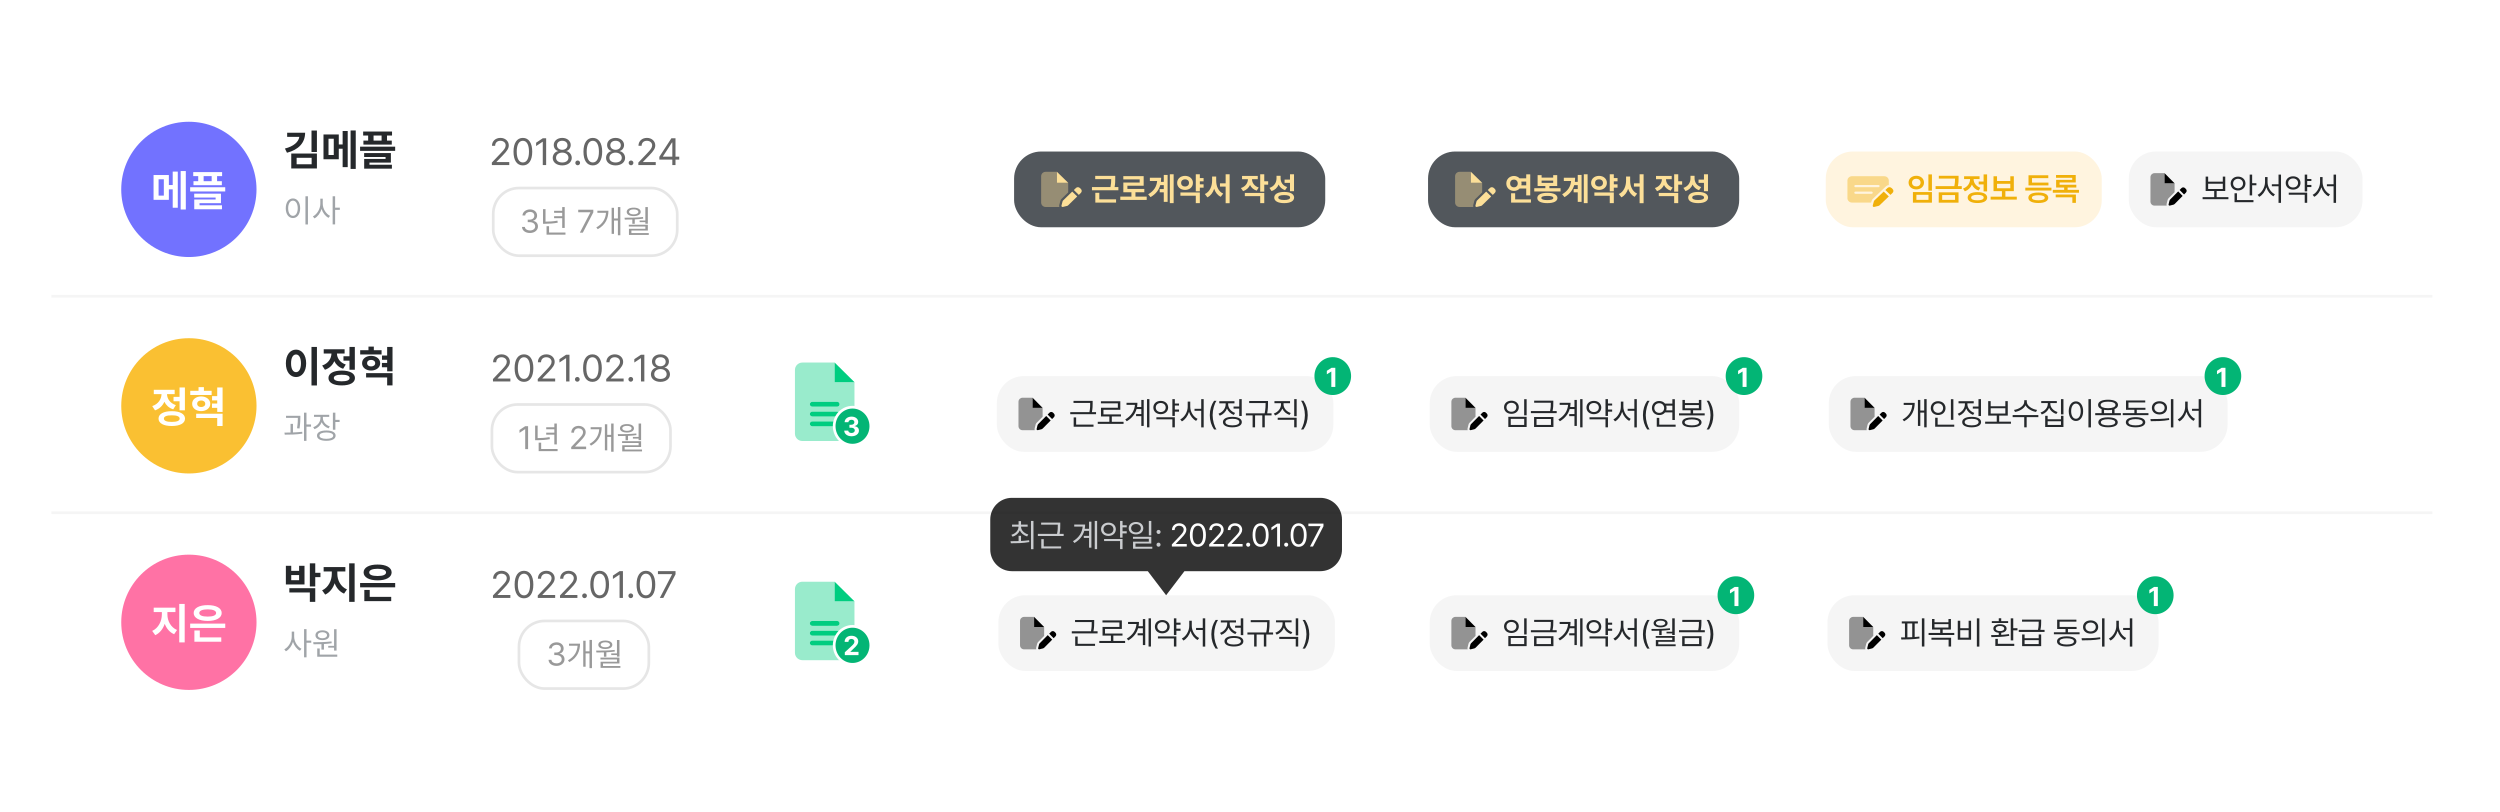 <svg width="924" height="300" viewBox="0 0 924 300" fill="none" xmlns="http://www.w3.org/2000/svg">
<g filter="url(#filter0_dd_2183_4291)">
<rect x="12" y="12" width="894" height="270" rx="12" fill="white"/>
</g>
<rect x="674.805" y="56" width="102" height="28" rx="10" fill="#FFF4DF"/>
<g clip-path="url(#clip0_2183_4291)">
<path d="M697.607 69.485C698.021 69.088 698.693 69.088 699.11 69.485L699.49 69.85C699.907 70.246 699.907 70.889 699.49 71.287L698.709 72.034L696.826 70.231L697.607 69.485ZM698.109 72.608L694.677 75.888C694.568 75.992 694.43 76.066 694.281 76.101L692.685 76.485C692.539 76.518 692.387 76.477 692.281 76.378C692.175 76.277 692.132 76.129 692.169 75.969L692.568 74.464C692.605 74.322 692.682 74.192 692.791 74.065L696.223 70.807L698.109 72.608Z" fill="#F0B00A"/>
<path opacity="0.4" d="M682.805 66.75C682.805 65.852 683.566 65.125 684.505 65.125H696.405C697.342 65.125 698.105 65.852 698.105 66.75V68.39C697.701 68.441 697.313 68.614 697.005 68.911L692.189 73.511C691.971 73.72 691.817 73.981 691.743 74.268L691.584 74.875H684.505C683.566 74.875 682.805 74.146 682.805 73.25L682.805 66.75ZM685.78 71.625H691.73C691.963 71.625 692.155 71.442 692.155 71.219C692.155 70.995 691.963 70.812 691.73 70.812H685.78C685.546 70.812 685.355 70.995 685.355 71.219C685.355 71.442 685.546 71.625 685.78 71.625ZM685.78 68.375C685.546 68.375 685.355 68.558 685.355 68.781C685.355 69.005 685.546 69.188 685.78 69.188H694.28C694.513 69.188 694.705 69.005 694.705 68.781C694.705 68.558 694.513 68.375 694.28 68.375H685.78Z" fill="#F0B00A"/>
</g>
<path d="M714.043 64.461H712.731V70.461H714.043V64.461ZM705.407 67.496C705.407 68.955 706.625 70.004 708.266 70.004C709.901 70.004 711.12 68.955 711.114 67.496C711.12 66.002 709.901 64.971 708.266 64.965C706.625 64.971 705.407 66.002 705.407 67.496ZM706.684 67.496C706.678 66.617 707.34 66.066 708.266 66.066C709.174 66.066 709.836 66.617 709.836 67.496C709.836 68.352 709.174 68.908 708.266 68.902C707.34 68.908 706.678 68.352 706.684 67.496ZM707.012 74.914H714.043V70.977H707.012V74.914ZM708.301 73.859V72.008H712.766V73.859H708.301ZM723.886 64.965H716.586V66.008H722.586C722.586 66.781 722.562 67.648 722.31 68.797H715.39V69.852H725.07V68.797H723.629C723.892 67.549 723.892 66.611 723.886 65.785V64.965ZM716.55 74.914H723.875V71.082H716.55V74.914ZM717.828 73.859V72.102H722.586V73.859H717.828ZM734.432 64.449H733.132V67.086H731.327V68.152H733.132V70.742H734.432V64.449ZM725.526 69.688L726.206 70.719C727.466 70.273 728.35 69.359 728.813 68.234C729.282 69.231 730.114 70.039 731.292 70.438L731.948 69.406C730.307 68.856 729.452 67.555 729.452 66.266V66.195H731.643V65.141H725.925V66.195H728.128V66.277C728.128 67.678 727.231 69.102 725.526 69.688ZM727.249 73.027C727.237 74.299 728.614 75.037 730.846 75.043C733.091 75.037 734.462 74.299 734.468 73.027C734.462 71.756 733.091 71.012 730.846 71.012C728.614 71.012 727.237 71.756 727.249 73.027ZM728.538 73.027C728.532 72.365 729.376 72.008 730.846 72.008C732.329 72.008 733.167 72.365 733.167 73.027C733.167 73.684 732.329 74.041 730.846 74.035C729.376 74.041 728.532 73.684 728.538 73.027ZM745.412 72.699H741.193V70.637H744.311V65.152H743.01V66.887H738.1V65.152H736.799V70.637H739.904V72.699H735.732V73.766H745.412V72.699ZM738.1 69.582V67.93H743.01V69.582H738.1ZM758.219 69.359H748.551V70.426H758.219V69.359ZM749.676 73.086C749.676 74.334 751.065 75.031 753.368 75.031C755.653 75.031 757.03 74.334 757.036 73.086C757.03 71.856 755.653 71.158 753.368 71.164C751.065 71.158 749.676 71.856 749.676 73.086ZM749.735 68.527H757.106V67.484H751.036V65.844H757.047V64.789H749.735V68.527ZM751 73.086C750.995 72.488 751.827 72.16 753.368 72.16C754.885 72.16 755.723 72.488 755.735 73.086C755.723 73.713 754.885 74.023 753.368 74.023C751.827 74.023 750.995 73.713 751 73.086ZM768.39 70.18H764.195V69.301H767.406V68.281H761.23V67.438H767.195V64.684H759.906V65.703H765.894V66.488H759.941V69.301H762.906V70.18H758.711V71.234H768.39V70.18ZM759.789 72.934H765.941V74.973H767.254V71.902H759.789V72.934Z" fill="#F0B00A"/>
<rect x="786.805" y="56" width="86.385" height="28" rx="10" fill="#F5F5F5"/>
<g clip-path="url(#clip1_2183_4291)">
<path d="M800.008 67.75V64L803.726 67.75H800.008ZM807.915 69.862C808.278 70.227 808.278 70.823 807.915 71.188L807.23 71.877L805.582 70.216L806.266 69.524C806.628 69.159 807.216 69.159 807.581 69.524L807.915 69.862ZM802.05 73.776L805.055 70.745L806.705 72.409L803.7 75.44C803.605 75.536 803.486 75.604 803.356 75.637L801.957 75.988C801.83 76.021 801.697 75.984 801.604 75.89C801.511 75.796 801.474 75.662 801.507 75.534L801.855 74.123C801.888 73.991 801.955 73.872 802.05 73.776Z" fill="black"/>
<path opacity="0.4" d="M794.805 65.5C794.805 64.671 795.47 64 796.292 64H800.01V67.75H803.728V71.019L801.527 73.241C801.337 73.434 801.202 73.673 801.137 73.916L800.786 75.346C800.732 75.566 800.746 75.794 800.818 76H796.292C795.47 76 794.805 75.327 794.805 74.5V65.5Z" fill="black"/>
</g>
<path d="M823.621 72.852H819.273V70.602H822.449V65.269H821.546V67.156H816.132V65.269H815.207V70.602H818.371V72.852H814.082V73.613H823.621V72.852ZM816.132 69.852V67.906H821.546V69.852H816.132ZM832.397 64.531H831.483V72.219H832.397V68.481H833.968V67.707H832.397V64.531ZM824.452 67.836C824.446 69.342 825.63 70.402 827.182 70.402C828.747 70.402 829.913 69.342 829.925 67.836C829.913 66.324 828.747 65.275 827.182 65.269C825.63 65.275 824.446 66.324 824.452 67.836ZM825.354 67.836C825.348 66.805 826.151 66.078 827.182 66.078C828.231 66.078 829.016 66.805 829.022 67.836C829.016 68.861 828.231 69.594 827.182 69.594C826.151 69.594 825.348 68.861 825.354 67.836ZM825.882 74.727H832.878V73.953H826.784V71.422H825.882V74.727ZM838.092 67.332V65.434H837.154V67.332C837.148 69.254 835.941 71.258 834.412 72.008L835.01 72.746C836.193 72.119 837.172 70.783 837.635 69.225C838.098 70.707 839.076 71.949 840.26 72.559L840.811 71.809C839.299 71.117 838.086 69.219 838.092 67.332ZM839.674 68.844H842.146V74.973H843.061V64.531H842.146V68.094H839.674V68.844ZM854.286 66.148H852.739V64.531H851.825V70.731H852.739V69.148H854.286V68.363H852.739V66.898H854.286V66.148ZM844.794 67.613C844.788 69.078 845.948 70.08 847.525 70.086C849.112 70.08 850.255 69.078 850.267 67.613C850.255 66.166 849.112 65.158 847.525 65.164C845.948 65.158 844.788 66.166 844.794 67.613ZM845.696 67.613C845.691 66.635 846.47 65.955 847.525 65.949C848.591 65.955 849.359 66.635 849.364 67.613C849.359 68.615 848.591 69.301 847.525 69.289C846.47 69.301 845.691 68.615 845.696 67.613ZM845.919 71.973H851.825V74.949H852.739V71.211H845.919V71.973ZM858.434 67.332V65.434H857.496V67.332C857.491 69.254 856.284 71.258 854.754 72.008L855.352 72.746C856.536 72.119 857.514 70.783 857.977 69.225C858.44 70.707 859.418 71.949 860.602 72.559L861.153 71.809C859.641 71.117 858.428 69.219 858.434 67.332ZM860.016 68.844H862.489V74.973H863.403V64.531H862.489V68.094H860.016V68.844Z" fill="#25282B"/>
<path d="M181.797 61H188.223V59.906H183.506V59.824L185.775 57.486C187.525 55.682 188.038 54.82 188.045 53.713C188.038 52.175 186.767 50.965 184.969 50.965C183.178 50.965 181.824 52.141 181.838 53.891H183C183.007 52.783 183.745 52.038 184.928 52.031C186.042 52.038 186.89 52.694 186.896 53.713C186.89 54.629 186.329 55.299 185.16 56.543L181.783 60.098L181.797 61ZM193.254 61.137C195.448 61.137 196.713 59.291 196.713 56.051C196.713 52.838 195.428 50.965 193.254 50.965C191.073 50.965 189.788 52.838 189.795 56.051C189.788 59.291 191.06 61.137 193.254 61.137ZM190.984 56.051C190.991 53.487 191.832 52.038 193.254 52.031C194.676 52.038 195.517 53.487 195.51 56.051C195.517 58.614 194.683 60.043 193.254 60.043C191.818 60.043 190.991 58.614 190.984 56.051ZM201.854 51.102H200.609L198.148 52.742V53.986L200.555 52.387H200.609V61H201.854V51.102ZM207.801 61.137C209.865 61.137 211.314 59.981 211.328 58.375C211.314 57.097 210.426 56.037 209.305 55.859V55.805C210.275 55.579 210.932 54.67 210.945 53.59C210.932 52.079 209.605 50.965 207.801 50.965C205.989 50.965 204.663 52.079 204.67 53.59C204.663 54.67 205.312 55.579 206.297 55.805V55.859C205.169 56.037 204.28 57.097 204.287 58.375C204.28 59.981 205.716 61.137 207.801 61.137ZM205.518 58.307C205.497 57.213 206.475 56.406 207.801 56.406C209.134 56.406 210.098 57.213 210.098 58.307C210.098 59.346 209.216 60.05 207.801 60.057C206.379 60.05 205.497 59.346 205.518 58.307ZM205.859 53.685C205.866 52.694 206.625 52.024 207.801 52.031C208.956 52.024 209.742 52.694 209.742 53.685C209.742 54.684 208.929 55.36 207.801 55.367C206.666 55.36 205.866 54.684 205.859 53.685ZM213.516 61.082C214.001 61.075 214.397 60.679 214.391 60.193C214.397 59.715 214.001 59.318 213.516 59.318C213.037 59.318 212.627 59.715 212.641 60.193C212.627 60.679 213.037 61.075 213.516 61.082ZM219.107 61.137C221.302 61.137 222.566 59.291 222.566 56.051C222.566 52.838 221.281 50.965 219.107 50.965C216.927 50.965 215.642 52.838 215.648 56.051C215.642 59.291 216.913 61.137 219.107 61.137ZM216.838 56.051C216.845 53.487 217.686 52.038 219.107 52.031C220.529 52.038 221.37 53.487 221.363 56.051C221.37 58.614 220.536 60.043 219.107 60.043C217.672 60.043 216.845 58.614 216.838 56.051ZM227.516 61.137C229.58 61.137 231.029 59.981 231.043 58.375C231.029 57.097 230.141 56.037 229.02 55.859V55.805C229.99 55.579 230.646 54.67 230.66 53.59C230.646 52.079 229.32 50.965 227.516 50.965C225.704 50.965 224.378 52.079 224.385 53.59C224.378 54.67 225.027 55.579 226.012 55.805V55.859C224.884 56.037 223.995 57.097 224.002 58.375C223.995 59.981 225.431 61.137 227.516 61.137ZM225.232 58.307C225.212 57.213 226.189 56.406 227.516 56.406C228.849 56.406 229.812 57.213 229.812 58.307C229.812 59.346 228.931 60.05 227.516 60.057C226.094 60.05 225.212 59.346 225.232 58.307ZM225.574 53.685C225.581 52.694 226.34 52.024 227.516 52.031C228.671 52.024 229.457 52.694 229.457 53.685C229.457 54.684 228.644 55.36 227.516 55.367C226.381 55.36 225.581 54.684 225.574 53.685ZM233.23 61.082C233.716 61.075 234.112 60.679 234.105 60.193C234.112 59.715 233.716 59.318 233.23 59.318C232.752 59.318 232.342 59.715 232.355 60.193C232.342 60.679 232.752 61.075 233.23 61.082ZM235.938 61H242.363V59.906H237.646V59.824L239.916 57.486C241.666 55.682 242.179 54.82 242.186 53.713C242.179 52.175 240.907 50.965 239.109 50.965C237.318 50.965 235.965 52.141 235.979 53.891H237.141C237.147 52.783 237.886 52.038 239.068 52.031C240.183 52.038 241.03 52.694 241.037 53.713C241.03 54.629 240.47 55.299 239.301 56.543L235.924 60.098L235.938 61ZM243.689 58.977H248.488V61H249.664V58.977H251.045V57.897H249.664V51.102H248.146L243.689 57.965V58.977ZM245.016 57.897V57.815L248.365 52.66H248.488V57.897H245.016Z" fill="#666666"/>
<rect x="182.305" y="69.5" width="68" height="25" rx="9.5" fill="white"/>
<path d="M195.879 86.117C197.572 86.117 198.838 85.086 198.832 83.691C198.838 82.613 198.17 81.822 197.062 81.652V81.594C197.953 81.342 198.516 80.639 198.504 79.672C198.516 78.459 197.531 77.398 195.914 77.398C194.408 77.398 193.154 78.301 193.102 79.648H194.121C194.168 78.816 194.994 78.318 195.902 78.312C196.869 78.318 197.49 78.881 197.484 79.731C197.49 80.603 196.77 81.184 195.738 81.184H195.047V82.109H195.738C197.057 82.115 197.795 82.766 197.801 83.691C197.795 84.576 196.986 85.18 195.867 85.18C194.854 85.18 194.051 84.676 193.992 83.867H192.926C192.979 85.215 194.191 86.117 195.879 86.117ZM208.717 76.543H207.791V77.914H204.791V78.652H207.791V79.906H204.791V80.644H207.791V84.254H208.717V76.543ZM200.702 82.707H201.487C203.016 82.695 204.434 82.625 206.127 82.309L206.034 81.547C204.446 81.834 203.063 81.916 201.627 81.922V77.293H200.702V82.707ZM202.002 86.727H208.998V85.953H202.928V83.598H202.002V86.727ZM214.308 86H215.409L219.288 78.5V77.516H213.71V78.453H218.198V78.512L214.308 86ZM229.279 76.531H228.377V80.738H226.935V76.812H226.056V86.434H226.935V81.5H228.377V86.949H229.279V76.531ZM220.396 84.066L220.935 84.711C223.929 83.041 224.861 80.539 224.873 77.891H220.795V78.652H223.97C223.812 80.809 222.816 82.713 220.396 84.066ZM239.445 76.543H238.52V81.5H236.41V82.109H238.52V82.684H239.445V76.543ZM230.82 80.469L230.926 81.16C231.77 81.16 232.719 81.16 233.703 81.125V82.719H234.605V81.09C235.643 81.043 236.703 80.955 237.723 80.809L237.664 80.211C235.414 80.457 232.836 80.481 230.82 80.469ZM231.629 78.312C231.629 79.285 232.648 79.865 234.219 79.871C235.771 79.865 236.797 79.285 236.809 78.312C236.797 77.346 235.771 76.742 234.219 76.742C232.648 76.742 231.629 77.346 231.629 78.312ZM232.414 83.727H238.531V84.57H232.461V86.832H239.785V86.152H233.363V85.215H239.445V83.059H232.414V83.727ZM232.496 78.312C232.49 77.756 233.17 77.381 234.219 77.387C235.256 77.381 235.936 77.756 235.941 78.312C235.936 78.863 235.256 79.238 234.219 79.238C233.17 79.238 232.49 78.863 232.496 78.312Z" fill="#999999"/>
<rect x="182.305" y="69.5" width="68" height="25" rx="9.5" stroke="#E6E6E6"/>
<rect x="374.805" y="56" width="115" height="28" rx="10" fill="#52575C"/>
<g clip-path="url(#clip2_2183_4291)">
<path d="M390.641 67.562V63.5L394.807 67.562H390.641ZM399.503 69.85C399.909 70.246 399.909 70.891 399.503 71.287L398.734 72.034L396.888 70.234L397.654 69.485C398.06 69.088 398.719 69.088 399.128 69.485L399.503 69.85ZM392.93 74.09L396.297 70.807L398.146 72.61L394.779 75.893C394.672 75.997 394.539 76.071 394.393 76.106L392.826 76.487C392.682 76.523 392.534 76.482 392.43 76.381C392.326 76.279 392.284 76.134 392.32 75.995L392.711 74.466C392.747 74.324 392.823 74.195 392.93 74.09Z" fill="#FCDF98"/>
<path opacity="0.4" d="M384.805 65.125C384.805 64.227 385.551 63.5 386.471 63.5H390.638V67.562H394.805V71.105L392.339 73.511C392.125 73.72 391.974 73.979 391.901 74.243L391.508 75.792C391.448 76.03 391.464 76.277 391.544 76.5H386.471C385.551 76.5 384.805 75.771 384.805 74.875V65.125Z" fill="#FCDF98"/>
</g>
<path d="M412.191 65.012H404.785V66.207H410.703C410.697 67.051 410.668 67.947 410.433 69.137H403.589V70.332H413.351V69.137H411.957C412.197 67.83 412.197 66.816 412.191 65.914V65.012ZM404.832 74.879H412.496V73.684H406.308V71.269H404.832V74.879ZM423.822 72.664H419.662V71.059H422.943V69.84H416.686V68.644H422.697V65.106H415.174V66.301H421.221V67.473H415.186V71.059H418.174V72.664H414.061V73.894H423.822V72.664ZM433.778 64.414H432.371V75.078H433.778V64.414ZM424.368 71.809L425.246 72.863C427.239 71.68 428.329 70.197 428.827 68.434H430.133V69.887H428.621V71.094H430.133V74.609H431.551V64.648H430.133V67.227H429.073C429.137 66.728 429.172 66.213 429.172 65.68H424.989V66.887H427.684C427.479 68.978 426.53 70.531 424.368 71.809ZM444.846 65.82H443.464V64.414H441.964V70.707H443.464V69.359H444.846V68.117H443.464V67.027H444.846V65.82ZM435.073 67.59C435.067 69.131 436.333 70.209 438.003 70.203C439.655 70.209 440.909 69.131 440.909 67.59C440.909 66.084 439.655 64.994 438.003 65C436.333 64.994 435.067 66.084 435.073 67.59ZM436.28 72.336H441.964V75.078H443.464V71.129H436.28V72.336ZM436.55 67.59C436.538 66.758 437.165 66.272 438.003 66.277C438.823 66.272 439.45 66.758 439.456 67.59C439.45 68.451 438.823 68.943 438.003 68.938C437.165 68.943 436.538 68.451 436.55 67.59ZM449.505 66.828V65.234H447.993V66.828C447.982 68.832 447.15 70.889 445.321 71.715L446.259 72.934C447.478 72.336 448.298 71.188 448.755 69.787C449.2 71.106 449.997 72.172 451.181 72.746L452.095 71.551C450.32 70.783 449.511 68.832 449.505 66.828ZM450.9 68.973H452.997V75.102H454.474V64.414H452.997V67.766H450.9V68.973ZM464.869 65.035H459.057V66.231H461.236C461.219 67.561 460.41 68.932 458.646 69.5L459.443 70.648C460.68 70.244 461.535 69.412 462.01 68.375C462.473 69.324 463.287 70.086 464.471 70.473L465.232 69.312C463.504 68.762 462.754 67.478 462.748 66.231H464.869V65.035ZM460.088 72.488H465.771V75.078H467.271V71.305H460.088V72.488ZM465.771 70.848H467.271V68.246H468.713V67.004H467.271V64.414H465.771V70.848ZM473.313 65.867V64.965H471.801V65.938C471.795 67.426 471.01 68.856 469.188 69.441L469.973 70.637C471.256 70.203 472.118 69.33 472.586 68.217C473.037 69.178 473.817 69.91 474.965 70.309L475.75 69.137C474.039 68.609 473.307 67.291 473.313 65.867ZM470.957 73.016C470.957 74.334 472.352 75.084 474.625 75.078C476.905 75.084 478.299 74.334 478.305 73.016C478.299 71.703 476.905 70.936 474.625 70.941C472.352 70.936 470.957 71.703 470.957 73.016ZM472.446 73.016C472.446 72.406 473.213 72.102 474.625 72.102C476.043 72.102 476.811 72.406 476.817 73.016C476.811 73.607 476.043 73.918 474.625 73.918C473.213 73.918 472.446 73.607 472.446 73.016ZM474.778 67.59H476.782V70.66H478.27V64.414H476.782V66.371H474.778V67.59Z" fill="#FCDF98"/>
<rect x="527.805" y="56" width="115" height="28" rx="10" fill="#52575C"/>
<g clip-path="url(#clip3_2183_4291)">
<path d="M543.641 67.562V63.5L547.807 67.562H543.641ZM552.503 69.85C552.909 70.246 552.909 70.891 552.503 71.287L551.734 72.034L549.888 70.234L550.654 69.485C551.06 69.088 551.719 69.088 552.128 69.485L552.503 69.85ZM545.93 74.09L549.297 70.807L551.146 72.61L547.779 75.893C547.672 75.997 547.539 76.071 547.393 76.106L545.826 76.487C545.682 76.523 545.534 76.482 545.43 76.381C545.326 76.279 545.284 76.134 545.32 75.995L545.711 74.466C545.747 74.324 545.823 74.195 545.93 74.09Z" fill="#FCDF98"/>
<path opacity="0.4" d="M537.805 65.125C537.805 64.227 538.551 63.5 539.471 63.5H543.638V67.562H547.805V71.105L545.339 73.511C545.125 73.72 544.974 73.979 544.901 74.243L544.508 75.792C544.448 76.03 544.464 76.277 544.544 76.5H539.471C538.551 76.5 537.805 75.771 537.805 74.875V65.125Z" fill="#FCDF98"/>
</g>
<path d="M565.578 64.426H564.089V65.914H561.646C561.13 65.369 560.392 65.041 559.566 65.035C557.949 65.041 556.718 66.207 556.73 67.812C556.718 69.394 557.949 70.566 559.566 70.566C560.398 70.566 561.136 70.232 561.652 69.688H564.089V72.219H565.578V64.426ZM558.148 67.812C558.142 66.91 558.734 66.371 559.566 66.371C560.351 66.371 560.955 66.91 560.961 67.812C560.955 68.703 560.351 69.242 559.566 69.242C558.734 69.242 558.142 68.703 558.148 67.812ZM558.5 74.891H565.836V73.695H560V71.434H558.5V74.891ZM562.291 67.109H564.089V68.492H562.296C562.349 68.275 562.379 68.047 562.379 67.812C562.379 67.566 562.349 67.332 562.291 67.109ZM576.787 69.57H572.662V68.738H575.545V64.719H574.057V65.644H569.779V64.719H568.303V68.738H571.162V69.57H567.061V70.754H576.787V69.57ZM568.186 73.18C568.186 74.41 569.563 75.084 571.912 75.078C574.227 75.084 575.627 74.41 575.627 73.18C575.627 71.955 574.227 71.264 571.912 71.269C569.563 71.264 568.186 71.955 568.186 73.18ZM569.686 73.18C569.68 72.641 570.436 72.4 571.912 72.406C573.359 72.4 574.109 72.641 574.115 73.18C574.109 73.701 573.359 73.953 571.912 73.953C570.436 73.953 569.68 73.701 569.686 73.18ZM569.779 67.578V66.758H574.057V67.578H569.779ZM586.778 64.414H585.371V75.078H586.778V64.414ZM577.368 71.809L578.246 72.863C580.239 71.68 581.329 70.197 581.827 68.434H583.133V69.887H581.621V71.094H583.133V74.609H584.551V64.648H583.133V67.227H582.073C582.137 66.728 582.172 66.213 582.172 65.68H577.989V66.887H580.684C580.479 68.978 579.53 70.531 577.368 71.809ZM597.846 65.82H596.464V64.414H594.964V70.707H596.464V69.359H597.846V68.117H596.464V67.027H597.846V65.82ZM588.073 67.59C588.067 69.131 589.333 70.209 591.003 70.203C592.655 70.209 593.909 69.131 593.909 67.59C593.909 66.084 592.655 64.994 591.003 65C589.333 64.994 588.067 66.084 588.073 67.59ZM589.28 72.336H594.964V75.078H596.464V71.129H589.28V72.336ZM589.55 67.59C589.538 66.758 590.165 66.272 591.003 66.277C591.823 66.272 592.45 66.758 592.456 67.59C592.45 68.451 591.823 68.943 591.003 68.938C590.165 68.943 589.538 68.451 589.55 67.59ZM602.505 66.828V65.234H600.993V66.828C600.982 68.832 600.15 70.889 598.321 71.715L599.259 72.934C600.478 72.336 601.298 71.188 601.755 69.787C602.2 71.106 602.997 72.172 604.181 72.746L605.095 71.551C603.32 70.783 602.511 68.832 602.505 66.828ZM603.9 68.973H605.997V75.102H607.474V64.414H605.997V67.766H603.9V68.973ZM617.869 65.035H612.057V66.231H614.236C614.219 67.561 613.41 68.932 611.646 69.5L612.443 70.648C613.68 70.244 614.535 69.412 615.01 68.375C615.473 69.324 616.287 70.086 617.471 70.473L618.232 69.312C616.504 68.762 615.754 67.478 615.748 66.231H617.869V65.035ZM613.088 72.488H618.771V75.078H620.271V71.305H613.088V72.488ZM618.771 70.848H620.271V68.246H621.713V67.004H620.271V64.414H618.771V70.848ZM626.313 65.867V64.965H624.801V65.938C624.795 67.426 624.01 68.856 622.188 69.441L622.973 70.637C624.256 70.203 625.118 69.33 625.586 68.217C626.037 69.178 626.817 69.91 627.965 70.309L628.75 69.137C627.039 68.609 626.307 67.291 626.313 65.867ZM623.957 73.016C623.957 74.334 625.352 75.084 627.625 75.078C629.905 75.084 631.299 74.334 631.305 73.016C631.299 71.703 629.905 70.936 627.625 70.941C625.352 70.936 623.957 71.703 623.957 73.016ZM625.446 73.016C625.446 72.406 626.213 72.102 627.625 72.102C629.043 72.102 629.811 72.406 629.817 73.016C629.811 73.607 629.043 73.918 627.625 73.918C626.213 73.918 625.446 73.607 625.446 73.016ZM627.778 67.59H629.782V70.66H631.27V64.414H629.782V66.371H627.778V67.59Z" fill="#FCDF98"/>
<circle cx="69.805" cy="70" r="25" fill="#7272FF"/>
<path d="M62.411 64.688H56.755V73.859H62.411V69.984H63.833V76.781H65.708V63.422H63.833V68.391H62.411V64.688ZM58.614 72.297V66.266H60.552V72.297H58.614ZM66.77 77.438H68.677V63.219H66.77V77.438ZM82.089 63.609H71.417V65.094H73.261V66.969H71.511V68.453H81.995V66.969H80.23V65.094H82.089V63.609ZM70.277 70.766H83.245V69.203H70.277V70.766ZM71.777 73.016H79.698V73.734H71.792V77.344H82.042V75.875H73.745V75.094H81.667V71.578H71.777V73.016ZM75.261 66.969V65.094H78.23V66.969H75.261Z" fill="white"/>
<path d="M112.773 49.047H106.133V50.594H110.633C110.32 52.508 108.508 54.086 105.305 54.906L106.07 56.453C110.32 55.359 112.773 52.797 112.773 49.047ZM107.648 62.266H117.133V56.75H107.648V62.266ZM109.633 60.703V58.312H115.18V60.703H109.633ZM115.133 56.172H117.133V48.234H115.133V56.172ZM125.217 49.688H119.561V58.859H125.217V54.984H126.639V61.781H128.514V48.422H126.639V53.391H125.217V49.688ZM121.42 57.297V51.266H123.358V57.297H121.42ZM129.577 62.438H131.483V48.219H129.577V62.438ZM144.895 48.609H134.223V50.094H136.067V51.969H134.317V53.453H144.802V51.969H143.036V50.094H144.895V48.609ZM133.083 55.766H146.052V54.203H133.083V55.766ZM134.583 58.016H142.505V58.734H134.598V62.344H144.848V60.875H136.552V60.094H144.473V56.578H134.583V58.016ZM138.067 51.969V50.094H141.036V51.969H138.067Z" fill="#25282B"/>
<path d="M113.816 72.531H112.891V82.973H113.816V72.531ZM105.613 76.973C105.619 79.193 106.721 80.6 108.273 80.594C109.82 80.6 110.939 79.193 110.934 76.973C110.939 74.758 109.82 73.346 108.273 73.34C106.721 73.346 105.619 74.758 105.613 76.973ZM106.504 76.973C106.504 75.279 107.23 74.166 108.273 74.16C109.322 74.166 110.043 75.279 110.043 76.973C110.043 78.666 109.322 79.779 108.273 79.773C107.23 79.779 106.504 78.666 106.504 76.973ZM119.29 75.332V73.434H118.387V75.332C118.376 77.236 117.169 79.234 115.645 79.984L116.231 80.723C117.403 80.096 118.387 78.777 118.85 77.242C119.313 78.689 120.274 79.926 121.423 80.523L121.985 79.785C120.503 79.059 119.29 77.166 119.29 75.332ZM122.946 82.949H123.86V77.559H125.606V76.762H123.86V72.531H122.946V82.949Z" fill="#A0A4A8"/>
<line x1="19" y1="109.5" x2="899" y2="109.5" stroke="#F5F5F5"/>
<rect x="368.43" y="139" width="124.385" height="28" rx="10" fill="#F5F5F5"/>
<g clip-path="url(#clip4_2183_4291)">
<path d="M381.633 150.75V147L385.351 150.75H381.633ZM389.54 152.862C389.903 153.227 389.903 153.823 389.54 154.188L388.855 154.877L387.207 153.216L387.891 152.524C388.253 152.159 388.841 152.159 389.206 152.524L389.54 152.862ZM383.675 156.776L386.68 153.745L388.33 155.409L385.325 158.44C385.23 158.536 385.111 158.604 384.981 158.637L383.582 158.988C383.455 159.021 383.322 158.984 383.229 158.89C383.136 158.796 383.099 158.663 383.132 158.534L383.48 157.123C383.513 156.991 383.58 156.872 383.675 156.776Z" fill="black"/>
<path opacity="0.4" d="M376.43 148.5C376.43 147.671 377.095 147 377.917 147H381.635V150.75H385.353V154.02L383.152 156.241C382.962 156.434 382.827 156.673 382.762 156.916L382.411 158.346C382.357 158.566 382.371 158.794 382.443 159H377.917C377.095 159 376.43 158.327 376.43 157.5V148.5Z" fill="black"/>
</g>
<path d="M403.845 148.164H396.767V148.914H402.931V148.973C402.937 149.857 402.937 150.883 402.656 152.324H395.56V153.098H405.099V152.324H403.57C403.845 150.906 403.845 149.852 403.845 148.973V148.164ZM396.826 157.715H404.162V156.941H397.74V154.27H396.826V157.715ZM415.27 155.887H410.923V153.918H414.309V153.156H407.841V151.457H414.063V148.305H406.903V149.066H413.161V150.707H406.927V153.918H410.02V155.887H405.731V156.66H415.27V155.887ZM424.82 147.531H423.941V157.949H424.82V147.531ZM415.891 155.031L416.453 155.699C418.422 154.521 419.564 152.963 420.068 151.199H421.832V153.051H419.898V153.812H421.832V157.422H422.711V147.812H421.832V150.438H420.25C420.344 149.928 420.391 149.4 420.391 148.867H416.359V149.629H419.477C419.295 151.809 418.158 153.689 415.891 155.031ZM435.765 149.148H434.218V147.531H433.304V153.73H434.218V152.148H435.765V151.363H434.218V149.898H435.765V149.148ZM426.273 150.613C426.267 152.078 427.427 153.08 429.003 153.086C430.591 153.08 431.734 152.078 431.745 150.613C431.734 149.166 430.591 148.158 429.003 148.164C427.427 148.158 426.267 149.166 426.273 150.613ZM427.175 150.613C427.169 149.635 427.948 148.955 429.003 148.949C430.07 148.955 430.837 149.635 430.843 150.613C430.837 151.615 430.07 152.301 429.003 152.289C427.948 152.301 427.169 151.615 427.175 150.613ZM427.398 154.973H433.304V157.949H434.218V154.211H427.398V154.973ZM439.913 150.332V148.434H438.975V150.332C438.969 152.254 437.762 154.258 436.233 155.008L436.83 155.746C438.014 155.119 438.993 153.783 439.455 152.225C439.918 153.707 440.897 154.949 442.08 155.559L442.631 154.809C441.12 154.117 439.907 152.219 439.913 150.332ZM441.495 151.844H443.967V157.973H444.881V147.531H443.967V151.094H441.495V151.844ZM447.142 153.426C447.148 155.518 447.711 157.258 448.724 158.734H449.627C448.83 157.639 448.191 155.4 448.185 153.426C448.191 151.457 448.83 149.219 449.627 148.129H448.724C447.711 149.6 447.148 151.34 447.142 153.426ZM458.942 147.531H458.016V150.25H455.919V151.012H458.016V153.742H458.942V147.531ZM450.352 152.91L450.833 153.648C452.075 153.174 453.042 152.201 453.487 150.982C453.938 152.055 454.846 152.934 456.013 153.355L456.493 152.617C454.97 152.096 453.927 150.801 453.927 149.441V149.066H456.259V148.293H450.645V149.066H453.001V149.453C453.001 150.941 451.899 152.354 450.352 152.91ZM451.993 156.004C451.987 157.234 453.317 157.938 455.485 157.949C457.647 157.938 458.977 157.234 458.977 156.004C458.977 154.779 457.647 154.064 455.485 154.07C453.317 154.064 451.987 154.779 451.993 156.004ZM452.907 156.004C452.901 155.242 453.886 154.785 455.485 154.785C457.079 154.785 458.063 155.242 458.063 156.004C458.063 156.76 457.079 157.217 455.485 157.211C453.886 157.217 452.901 156.76 452.907 156.004ZM468.656 148.211H461.695V148.973H467.766V149.008C467.76 149.934 467.76 151.123 467.42 152.758H460.477V153.52H462.961V157.949H463.875V153.52H466.547V157.949H467.461V153.52H469.969V152.758H468.363C468.656 151.105 468.656 149.939 468.656 149.008V148.211ZM474.398 149.465V149.02H476.8V148.27H471.034V149.02H473.472V149.465C473.466 150.941 472.364 152.301 470.8 152.852L471.28 153.566C472.523 153.121 473.495 152.184 473.952 151C474.427 152.102 475.388 152.957 476.601 153.367L477.07 152.652C475.511 152.143 474.404 150.865 474.398 149.465ZM472.241 155.148H478.335V157.949H479.249V154.387H472.241V155.148ZM478.335 153.836H479.249V147.531H478.335V153.836ZM483.338 153.426C483.332 151.334 482.77 149.594 481.756 148.117H480.854C481.651 149.213 482.289 151.451 482.295 153.426C482.289 155.395 481.651 157.633 480.854 158.723H481.756C482.77 157.252 483.332 155.512 483.338 153.426Z" fill="#25282B"/>
<ellipse cx="492.587" cy="139" rx="6.774" ry="7" fill="#03B575"/>
<path d="M493.531 135.93H492.145L490.396 137.043V138.342L492.018 137.326H492.057V143H493.531V135.93Z" fill="white"/>
<rect x="528.43" y="139" width="114.385" height="28" rx="10" fill="#F5F5F5"/>
<g clip-path="url(#clip5_2183_4291)">
<path d="M541.633 150.75V147L545.351 150.75H541.633ZM549.54 152.862C549.903 153.227 549.903 153.823 549.54 154.188L548.855 154.877L547.207 153.216L547.891 152.524C548.253 152.159 548.841 152.159 549.206 152.524L549.54 152.862ZM543.675 156.776L546.68 153.745L548.33 155.409L545.325 158.44C545.23 158.536 545.111 158.604 544.981 158.637L543.582 158.988C543.455 159.021 543.322 158.984 543.229 158.89C543.136 158.796 543.099 158.663 543.132 158.534L543.48 157.123C543.513 156.991 543.58 156.872 543.675 156.776Z" fill="black"/>
<path opacity="0.4" d="M536.43 148.5C536.43 147.671 537.095 147 537.917 147H541.635V150.75H545.353V154.02L543.152 156.241C542.962 156.434 542.827 156.673 542.762 156.916L542.411 158.346C542.357 158.566 542.371 158.794 542.443 159H537.917C537.095 159 536.43 158.327 536.43 157.5V148.5Z" fill="black"/>
</g>
<path d="M564.247 147.543H563.333V153.496H564.247V147.543ZM555.892 150.531C555.886 151.961 557.04 152.957 558.622 152.957C560.204 152.957 561.347 151.961 561.353 150.531C561.347 149.078 560.204 148.094 558.622 148.094C557.04 148.094 555.886 149.078 555.892 150.531ZM556.794 150.531C556.782 149.559 557.55 148.873 558.622 148.879C559.683 148.873 560.45 149.559 560.45 150.531C560.45 151.498 559.683 152.178 558.622 152.172C557.55 152.178 556.782 151.498 556.794 150.531ZM557.474 157.809H564.247V154.059H557.474V157.809ZM558.376 157.059V154.809H563.345V157.059H558.376ZM574.102 148.094H567.024V148.855H573.188V148.867C573.194 149.676 573.194 150.613 572.901 151.926H565.817V152.688H575.356V151.926H573.827C574.102 150.625 574.102 149.676 574.102 148.867V148.094ZM566.989 157.809H574.149V154.129H566.989V157.809ZM567.903 157.059V154.855H573.235V157.059H567.903ZM584.906 147.531H584.027V157.949H584.906V147.531ZM575.976 155.031L576.539 155.699C578.507 154.521 579.65 152.963 580.154 151.199H581.918V153.051H579.984V153.812H581.918V157.422H582.796V147.812H581.918V150.438H580.336C580.429 149.928 580.476 149.4 580.476 148.867H576.445V149.629H579.562C579.38 151.809 578.244 153.689 575.976 155.031ZM595.85 149.148H594.304V147.531H593.389V153.73H594.304V152.148H595.85V151.363H594.304V149.898H595.85V149.148ZM586.358 150.613C586.352 152.078 587.512 153.08 589.089 153.086C590.677 153.08 591.819 152.078 591.831 150.613C591.819 149.166 590.677 148.158 589.089 148.164C587.512 148.158 586.352 149.166 586.358 150.613ZM587.261 150.613C587.255 149.635 588.034 148.955 589.089 148.949C590.155 148.955 590.923 149.635 590.929 150.613C590.923 151.615 590.155 152.301 589.089 152.289C588.034 152.301 587.255 151.615 587.261 150.613ZM587.483 154.973H593.389V157.949H594.304V154.211H587.483V154.973ZM599.998 150.332V148.434H599.061V150.332C599.055 152.254 597.848 154.258 596.318 155.008L596.916 155.746C598.1 155.119 599.078 153.783 599.541 152.225C600.004 153.707 600.982 154.949 602.166 155.559L602.717 154.809C601.205 154.117 599.992 152.219 599.998 150.332ZM601.58 151.844H604.053V157.973H604.967V147.531H604.053V151.094H601.58V151.844ZM607.228 153.426C607.234 155.518 607.796 157.258 608.81 158.734H609.712C608.915 157.639 608.277 155.4 608.271 153.426C608.277 151.457 608.915 149.219 609.712 148.129H608.81C607.796 149.6 607.234 151.34 607.228 153.426ZM619.028 147.543H618.102V149.172H615.395C614.909 148.568 614.147 148.205 613.262 148.199C611.704 148.205 610.549 149.283 610.555 150.812C610.549 152.336 611.704 153.414 613.262 153.414C614.153 153.414 614.926 153.045 615.407 152.43H618.102V155.242H619.028V147.543ZM611.434 150.812C611.434 149.775 612.196 149.025 613.262 149.02C614.287 149.025 615.067 149.775 615.067 150.812C615.067 151.855 614.287 152.6 613.262 152.594C612.196 152.6 611.434 151.855 611.434 150.812ZM612.336 157.727H619.321V156.953H613.262V154.434H612.336V157.727ZM615.811 149.934H618.102V151.668H615.817C615.905 151.404 615.957 151.117 615.957 150.812C615.957 150.496 615.905 150.203 615.811 149.934ZM630.054 152.758H625.765V151.633H628.812V147.812H627.898V148.984H622.742V147.812H621.828V151.633H624.851V152.758H620.562V153.52H630.054V152.758ZM621.711 156.109C621.716 157.281 623.046 157.926 625.308 157.926C627.541 157.926 628.882 157.281 628.894 156.109C628.882 154.943 627.541 154.293 625.308 154.293C623.046 154.293 621.716 154.943 621.711 156.109ZM622.648 156.109C622.642 155.406 623.638 155.014 625.308 155.008C626.961 155.014 627.957 155.406 627.957 156.109C627.957 156.807 626.961 157.217 625.308 157.211C623.638 157.217 622.642 156.807 622.648 156.109ZM622.742 150.906V149.711H627.898V150.906H622.742ZM633.253 153.426C633.247 151.334 632.684 149.594 631.671 148.117H630.768C631.565 149.213 632.204 151.451 632.21 153.426C632.204 155.395 631.565 157.633 630.768 158.723H631.671C632.684 157.252 633.247 155.512 633.253 153.426Z" fill="#25282B"/>
<ellipse cx="644.587" cy="139" rx="6.774" ry="7" fill="#03B575"/>
<path d="M645.531 135.93H644.145L642.396 137.043V138.342L644.018 137.326H644.057V143H645.531V135.93Z" fill="white"/>
<rect x="675.93" y="139" width="147.385" height="28" rx="10" fill="#F5F5F5"/>
<g clip-path="url(#clip6_2183_4291)">
<path d="M689.133 150.75V147L692.851 150.75H689.133ZM697.04 152.862C697.403 153.227 697.403 153.823 697.04 154.188L696.355 154.877L694.707 153.216L695.391 152.524C695.753 152.159 696.341 152.159 696.706 152.524L697.04 152.862ZM691.175 156.776L694.18 153.745L695.83 155.409L692.825 158.44C692.73 158.536 692.611 158.604 692.481 158.637L691.082 158.988C690.955 159.021 690.822 158.984 690.729 158.89C690.636 158.796 690.599 158.663 690.632 158.534L690.98 157.123C691.013 156.991 691.08 156.872 691.175 156.776Z" fill="black"/>
<path opacity="0.4" d="M683.93 148.5C683.93 147.671 684.595 147 685.417 147H689.135V150.75H692.853V154.02L690.652 156.241C690.462 156.434 690.327 156.673 690.262 156.916L689.911 158.346C689.857 158.566 689.871 158.794 689.943 159H685.417C684.595 159 683.93 158.327 683.93 157.5V148.5Z" fill="black"/>
</g>
<path d="M712.088 147.531H711.186V151.738H709.744V147.812H708.865V157.434H709.744V152.5H711.186V157.949H712.088V147.531ZM703.205 155.066L703.744 155.711C706.738 154.041 707.67 151.539 707.682 148.891H703.604V149.652H706.779C706.621 151.809 705.625 153.713 703.205 155.066ZM721.966 147.543H721.052V155.16H721.966V147.543ZM713.611 150.824C713.605 152.342 714.782 153.396 716.341 153.391C717.9 153.396 719.066 152.342 719.071 150.824C719.066 149.324 717.9 148.275 716.341 148.27C714.782 148.275 713.605 149.324 713.611 150.824ZM714.513 150.824C714.501 149.805 715.286 149.078 716.341 149.078C717.378 149.078 718.169 149.805 718.169 150.824C718.169 151.861 717.378 152.582 716.341 152.582C715.286 152.582 714.501 151.861 714.513 150.824ZM715.239 157.727H722.294V156.953H716.154V154.387H715.239V157.727ZM732.172 147.531H731.246V150.25H729.149V151.012H731.246V153.742H732.172V147.531ZM723.582 152.91L724.063 153.648C725.305 153.174 726.272 152.201 726.717 150.982C727.168 152.055 728.077 152.934 729.243 153.355L729.723 152.617C728.2 152.096 727.157 150.801 727.157 149.441V149.066H729.489V148.293H723.875V149.066H726.231V149.453C726.231 150.941 725.129 152.354 723.582 152.91ZM725.223 156.004C725.217 157.234 726.547 157.938 728.715 157.949C730.877 157.938 732.207 157.234 732.207 156.004C732.207 154.779 730.877 154.064 728.715 154.07C726.547 154.064 725.217 154.779 725.223 156.004ZM726.137 156.004C726.131 155.242 727.116 154.785 728.715 154.785C730.309 154.785 731.293 155.242 731.293 156.004C731.293 156.76 730.309 157.217 728.715 157.211C727.116 157.217 726.131 156.76 726.137 156.004ZM743.246 155.852H738.898V153.602H742.074V148.27H741.171V150.156H735.757V148.27H734.832V153.602H737.996V155.852H733.707V156.613H743.246V155.852ZM735.757 152.852V150.906H741.171V152.852H735.757ZM749.104 148.504V147.906H748.155V148.504C748.155 149.998 746.251 151.24 744.37 151.504L744.745 152.254C746.368 151.984 747.968 151.1 748.636 149.811C749.304 151.088 750.909 151.984 752.526 152.254L752.901 151.504C751.02 151.24 749.11 149.975 749.104 148.504ZM743.878 154.176H748.155V157.949H749.057V154.176H753.37V153.402H743.878V154.176ZM757.799 149.254V148.984H760.201V148.234H754.436V148.984H756.873V149.254C756.867 150.684 755.748 151.967 754.178 152.465L754.658 153.191C755.9 152.77 756.885 151.867 757.348 150.713C757.816 151.791 758.795 152.629 760.014 153.016L760.482 152.289C758.93 151.82 757.805 150.613 757.799 149.254ZM755.9 157.809H762.65V153.684H761.736V154.949H756.814V153.684H755.9V157.809ZM756.814 157.059V155.688H761.736V157.059H756.814ZM761.736 153.168H762.65V147.531H761.736V153.168ZM772.81 147.531H771.884V157.973H772.81V147.531ZM764.607 151.973C764.612 154.193 765.714 155.6 767.267 155.594C768.814 155.6 769.933 154.193 769.927 151.973C769.933 149.758 768.814 148.346 767.267 148.34C765.714 148.346 764.612 149.758 764.607 151.973ZM765.497 151.973C765.497 150.279 766.224 149.166 767.267 149.16C768.316 149.166 769.036 150.279 769.036 151.973C769.036 153.666 768.316 154.779 767.267 154.773C766.224 154.779 765.497 153.666 765.497 151.973ZM783.883 152.688H781.528V151.217C782.348 150.889 782.811 150.361 782.817 149.664C782.811 148.439 781.405 147.736 779.137 147.73C776.852 147.736 775.446 148.439 775.446 149.664C775.446 150.367 775.914 150.895 776.746 151.217V152.688H774.391V153.449H783.883V152.688ZM775.539 156.086C775.534 157.275 776.875 157.926 779.137 157.926C781.37 157.926 782.711 157.275 782.723 156.086C782.711 154.896 781.37 154.24 779.137 154.246C776.875 154.24 775.534 154.896 775.539 156.086ZM776.395 149.664C776.389 148.914 777.432 148.457 779.137 148.457C780.825 148.457 781.873 148.914 781.879 149.664C781.873 150.426 780.825 150.865 779.137 150.871C777.432 150.865 776.389 150.426 776.395 149.664ZM776.477 156.086C776.465 155.377 777.467 154.961 779.137 154.949C780.789 154.961 781.791 155.377 781.797 156.086C781.791 156.795 780.789 157.217 779.137 157.211C777.467 157.217 776.465 156.795 776.477 156.086ZM777.661 152.688V151.469C778.1 151.545 778.592 151.586 779.137 151.586C779.682 151.586 780.174 151.545 780.614 151.463V152.688H777.661ZM794.066 152.688H789.754V151.469H792.953V150.719H786.671V148.762H792.882V148.023H785.769V151.469H788.863V152.688H784.562V153.426H794.066V152.688ZM785.711 156.062C785.705 157.264 787.058 157.938 789.308 157.949C791.541 157.938 792.882 157.264 792.894 156.062C792.882 154.873 791.541 154.193 789.308 154.188C787.058 154.193 785.705 154.873 785.711 156.062ZM786.648 156.062C786.636 155.342 787.638 154.914 789.308 154.914C790.961 154.914 791.963 155.342 791.968 156.062C791.963 156.795 790.961 157.217 789.308 157.211C787.638 157.217 786.636 156.795 786.648 156.062ZM798.143 148.293C796.497 148.299 795.325 149.295 795.331 150.742C795.325 152.195 796.497 153.186 798.143 153.191C799.778 153.186 800.938 152.195 800.944 150.742C800.938 149.295 799.778 148.299 798.143 148.293ZM794.792 154.891L794.921 155.676C796.796 155.676 799.356 155.664 801.741 155.219L801.671 154.539C799.368 154.879 796.714 154.896 794.792 154.891ZM796.233 150.742C796.227 149.775 797.03 149.102 798.143 149.102C799.245 149.102 800.048 149.775 800.042 150.742C800.048 151.715 799.245 152.383 798.143 152.383C797.03 152.383 796.227 151.715 796.233 150.742ZM802.362 157.973H803.276V147.531H802.362V157.973ZM808.572 150.332V148.434H807.635V150.332C807.629 152.254 806.422 154.258 804.893 155.008L805.49 155.746C806.674 155.119 807.652 153.783 808.115 152.225C808.578 153.707 809.557 154.949 810.74 155.559L811.291 154.809C809.779 154.117 808.566 152.219 808.572 150.332ZM810.154 151.844H812.627V157.973H813.541V147.531H812.627V151.094H810.154V151.844Z" fill="#25282B"/>
<ellipse cx="821.587" cy="139" rx="6.774" ry="7" fill="#03B575"/>
<path d="M822.531 135.93H821.145L819.396 137.043V138.342L821.018 137.326H821.057V143H822.531V135.93Z" fill="white"/>
<g clip-path="url(#clip7_2183_4291)">
<path d="M308.479 134V141.25H315.813L308.479 134ZM309.396 155.75H300.229C299.725 155.75 299.312 156.158 299.312 156.656C299.312 157.155 299.725 157.562 300.229 157.562H309.396C309.902 157.562 310.313 157.157 310.313 156.656C310.313 156.156 309.9 155.75 309.396 155.75ZM309.396 152.125H300.229C299.725 152.125 299.312 152.533 299.312 153.031C299.312 153.53 299.725 153.938 300.229 153.938H309.396C309.902 153.938 310.313 153.532 310.313 153.031C310.313 152.531 309.9 152.125 309.396 152.125ZM309.396 148.5H300.229C299.725 148.5 299.312 148.908 299.312 149.406C299.312 149.905 299.725 150.312 300.229 150.312H309.396C309.9 150.312 310.313 149.905 310.313 149.406C310.313 148.908 309.9 148.5 309.396 148.5Z" fill="#00CD80"/>
<path opacity="0.4" d="M308.479 141.25V134H296.563C295.044 134 293.812 135.217 293.812 136.719V160.281C293.812 161.782 295.044 163 296.563 163H313.063C314.581 163 315.813 161.783 315.813 160.281V141.25H308.479ZM309.396 157.562H300.229C299.725 157.562 299.313 157.155 299.313 156.656C299.313 156.158 299.725 155.75 300.229 155.75H309.396C309.902 155.75 310.313 156.156 310.313 156.656C310.313 157.157 309.9 157.562 309.396 157.562ZM309.396 153.938H300.229C299.725 153.938 299.313 153.53 299.313 153.031C299.313 152.533 299.725 152.125 300.229 152.125H309.396C309.902 152.125 310.313 152.531 310.313 153.031C310.313 153.532 309.9 153.938 309.396 153.938ZM309.396 150.312H300.229C299.725 150.312 299.313 149.905 299.313 149.406C299.313 148.908 299.725 148.5 300.229 148.5H309.396C309.9 148.5 310.313 148.908 310.313 149.406C310.313 149.905 309.9 150.312 309.396 150.312Z" fill="#00CD80"/>
</g>
<path d="M321.861 157.517C321.861 161.407 318.813 164.533 315.087 164.533C311.361 164.533 308.312 161.407 308.312 157.517C308.312 153.626 311.361 150.5 315.087 150.5C318.813 150.5 321.861 153.626 321.861 157.517Z" fill="#03B575" stroke="white"/>
<path d="M314.723 161.245C316.32 161.245 317.467 160.376 317.457 159.165C317.467 158.281 316.896 157.651 315.856 157.524V157.466C316.647 157.324 317.199 156.763 317.194 155.972C317.199 154.854 316.217 153.979 314.742 153.979C313.292 153.979 312.199 154.824 312.174 156.04H313.58C313.605 155.498 314.117 155.146 314.742 155.151C315.367 155.146 315.783 155.518 315.778 156.06C315.783 156.616 315.294 156.997 314.596 156.997H313.942V158.081H314.596C315.426 158.086 315.939 158.491 315.934 159.067C315.939 159.639 315.436 160.029 314.733 160.034C314.049 160.029 313.536 159.683 313.512 159.155H312.028C312.057 160.391 313.17 161.245 314.723 161.245Z" fill="white"/>
<path d="M182.205 141H188.631V139.906H183.914V139.824L186.184 137.486C187.934 135.682 188.446 134.82 188.453 133.713C188.446 132.175 187.175 130.965 185.377 130.965C183.586 130.965 182.232 132.141 182.246 133.891H183.408C183.415 132.783 184.153 132.038 185.336 132.031C186.45 132.038 187.298 132.694 187.305 133.713C187.298 134.629 186.737 135.299 185.568 136.543L182.191 140.098L182.205 141ZM193.662 141.137C195.856 141.137 197.121 139.291 197.121 136.051C197.121 132.838 195.836 130.965 193.662 130.965C191.481 130.965 190.196 132.838 190.203 136.051C190.196 139.291 191.468 141.137 193.662 141.137ZM191.393 136.051C191.399 133.487 192.24 132.038 193.662 132.031C195.084 132.038 195.925 133.487 195.918 136.051C195.925 138.614 195.091 140.043 193.662 140.043C192.227 140.043 191.399 138.614 191.393 136.051ZM198.762 141H205.188V139.906H200.471V139.824L202.74 137.486C204.49 135.682 205.003 134.82 205.01 133.713C205.003 132.175 203.731 130.965 201.934 130.965C200.143 130.965 198.789 132.141 198.803 133.891H199.965C199.972 132.783 200.71 132.038 201.893 132.031C203.007 132.038 203.854 132.694 203.861 133.713C203.854 134.629 203.294 135.299 202.125 136.543L198.748 140.098L198.762 141ZM210.479 131.102H209.234L206.773 132.742V133.986L209.18 132.387H209.234V141H210.479V131.102ZM213.377 141.082C213.862 141.075 214.259 140.679 214.252 140.193C214.259 139.715 213.862 139.318 213.377 139.318C212.898 139.318 212.488 139.715 212.502 140.193C212.488 140.679 212.898 141.075 213.377 141.082ZM218.969 141.137C221.163 141.137 222.428 139.291 222.428 136.051C222.428 132.838 221.143 130.965 218.969 130.965C216.788 130.965 215.503 132.838 215.51 136.051C215.503 139.291 216.774 141.137 218.969 141.137ZM216.699 136.051C216.706 133.487 217.547 132.038 218.969 132.031C220.391 132.038 221.231 133.487 221.225 136.051C221.231 138.614 220.397 140.043 218.969 140.043C217.533 140.043 216.706 138.614 216.699 136.051ZM224.068 141H230.494V139.906H225.777V139.824L228.047 137.486C229.797 135.682 230.31 134.82 230.316 133.713C230.31 132.175 229.038 130.965 227.24 130.965C225.449 130.965 224.096 132.141 224.109 133.891H225.271C225.278 132.783 226.017 132.038 227.199 132.031C228.313 132.038 229.161 132.694 229.168 133.713C229.161 134.629 228.601 135.299 227.432 136.543L224.055 140.098L224.068 141ZM233.133 141.082C233.618 141.075 234.015 140.679 234.008 140.193C234.015 139.715 233.618 139.318 233.133 139.318C232.654 139.318 232.244 139.715 232.258 140.193C232.244 140.679 232.654 141.075 233.133 141.082ZM238.15 131.102H236.906L234.445 132.742V133.986L236.852 132.387H236.906V141H238.15V131.102ZM244.098 141.137C246.162 141.137 247.611 139.981 247.625 138.375C247.611 137.097 246.723 136.037 245.602 135.859V135.805C246.572 135.579 247.229 134.67 247.242 133.59C247.229 132.079 245.902 130.965 244.098 130.965C242.286 130.965 240.96 132.079 240.967 133.59C240.96 134.67 241.609 135.579 242.594 135.805V135.859C241.466 136.037 240.577 137.097 240.584 138.375C240.577 139.981 242.013 141.137 244.098 141.137ZM241.814 138.307C241.794 137.213 242.771 136.406 244.098 136.406C245.431 136.406 246.395 137.213 246.395 138.307C246.395 139.346 245.513 140.05 244.098 140.057C242.676 140.05 241.794 139.346 241.814 138.307ZM242.156 133.686C242.163 132.694 242.922 132.024 244.098 132.031C245.253 132.024 246.039 132.694 246.039 133.686C246.039 134.684 245.226 135.36 244.098 135.367C242.963 135.36 242.163 134.684 242.156 133.686Z" fill="#666666"/>
<rect x="181.812" y="149.5" width="66" height="25" rx="9.5" fill="white"/>
<path d="M195.18 157.516H194.113L192.004 158.922V159.988L194.066 158.617H194.113V166H195.18V157.516ZM205.803 156.543H204.877V157.914H201.877V158.652H204.877V159.906H201.877V160.645H204.877V164.254H205.803V156.543ZM197.787 162.707H198.573C200.102 162.695 201.52 162.625 203.213 162.309L203.12 161.547C201.532 161.834 200.149 161.916 198.713 161.922V157.293H197.787V162.707ZM199.088 166.727H206.084V165.953H200.014V163.598H199.088V166.727ZM211.124 166H216.632V165.062H212.589V164.992L214.534 162.988C216.034 161.441 216.474 160.703 216.48 159.754C216.474 158.436 215.384 157.398 213.843 157.398C212.308 157.398 211.148 158.406 211.159 159.906H212.155C212.161 158.957 212.794 158.318 213.808 158.312C214.763 158.318 215.489 158.881 215.495 159.754C215.489 160.539 215.009 161.113 214.007 162.18L211.112 165.227L211.124 166ZM226.787 156.531H225.884V160.738H224.443V156.812H223.564V166.434H224.443V161.5H225.884V166.949H226.787V156.531ZM217.904 164.066L218.443 164.711C221.437 163.041 222.369 160.539 222.38 157.891H218.302V158.652H221.478C221.32 160.809 220.324 162.713 217.904 164.066ZM236.953 156.543H236.027V161.5H233.918V162.109H236.027V162.684H236.953V156.543ZM228.328 160.469L228.434 161.16C229.277 161.16 230.227 161.16 231.211 161.125V162.719H232.113V161.09C233.15 161.043 234.211 160.955 235.23 160.809L235.172 160.211C232.922 160.457 230.344 160.48 228.328 160.469ZM229.137 158.312C229.137 159.285 230.156 159.865 231.727 159.871C233.279 159.865 234.305 159.285 234.316 158.312C234.305 157.346 233.279 156.742 231.727 156.742C230.156 156.742 229.137 157.346 229.137 158.312ZM229.922 163.727H236.039V164.57H229.969V166.832H237.293V166.152H230.871V165.215H236.953V163.059H229.922V163.727ZM230.004 158.312C229.998 157.756 230.678 157.381 231.727 157.387C232.764 157.381 233.443 157.756 233.449 158.312C233.443 158.863 232.764 159.238 231.727 159.238C230.678 159.238 229.998 158.863 230.004 158.312Z" fill="#999999"/>
<rect x="181.812" y="149.5" width="66" height="25" rx="9.5" stroke="#E6E6E6"/>
<circle cx="69.812" cy="150" r="25" fill="#FAC032"/>
<path d="M68.341 143.219H66.356V146.688H64.138V148.297H66.356V151.656H68.341V143.219ZM56.263 150.094L57.294 151.672C58.981 151.094 60.122 149.93 60.747 148.484C61.364 149.758 62.45 150.789 64.013 151.297L64.997 149.734C62.786 149 61.77 147.328 61.731 145.672H64.559V144.078H56.841V145.672H59.7C59.653 147.453 58.591 149.312 56.263 150.094ZM58.591 154.719C58.591 156.445 60.45 157.453 63.481 157.453C66.52 157.453 68.38 156.445 68.388 154.719C68.38 152.992 66.52 151.977 63.481 151.969C60.45 151.977 58.591 152.992 58.591 154.719ZM60.575 154.719C60.575 153.898 61.598 153.492 63.481 153.5C65.372 153.492 66.395 153.898 66.403 154.719C66.395 155.531 65.372 155.938 63.481 155.938C61.598 155.938 60.575 155.531 60.575 154.719ZM78.222 144.438H75.362V143.094H73.378V144.438H70.316V146H78.222V144.438ZM71.019 149.25C71.003 150.805 72.433 151.953 74.347 151.953C76.277 151.953 77.706 150.805 77.722 149.25C77.706 147.648 76.277 146.523 74.347 146.516C72.433 146.523 71.003 147.648 71.019 149.25ZM72.503 154.5H80.284V157.438H82.269V152.922H72.503V154.5ZM72.878 149.25C72.87 148.477 73.472 148.016 74.347 148.016C75.206 148.016 75.862 148.477 75.862 149.25C75.862 149.984 75.206 150.438 74.347 150.438C73.48 150.438 72.87 149.984 72.878 149.25ZM78.347 150.75H80.284V152.25H82.269V143.219H80.284V146.406H78.378V147.984H80.284V149.141H78.347V150.75Z" fill="white"/>
<path d="M117.141 128.219H115.125V142.469H117.141V128.219ZM105.656 134.281C105.648 137.406 107.234 139.359 109.422 139.359C111.562 139.359 113.156 137.406 113.156 134.281C113.156 131.18 111.562 129.219 109.422 129.219C107.234 129.219 105.648 131.18 105.656 134.281ZM107.578 134.281C107.57 132.172 108.312 131.016 109.422 131.016C110.5 131.016 111.227 132.172 111.234 134.281C111.227 136.398 110.5 137.555 109.422 137.547C108.312 137.555 107.57 136.398 107.578 134.281ZM131.147 128.219H129.163V131.688H126.944V133.297H129.163V136.656H131.147V128.219ZM119.069 135.094L120.1 136.672C121.788 136.094 122.928 134.93 123.553 133.484C124.17 134.758 125.256 135.789 126.819 136.297L127.803 134.734C125.592 134 124.577 132.328 124.538 130.672H127.366V129.078H119.647V130.672H122.506C122.459 132.453 121.397 134.312 119.069 135.094ZM121.397 139.719C121.397 141.445 123.256 142.453 126.288 142.453C129.327 142.453 131.186 141.445 131.194 139.719C131.186 137.992 129.327 136.977 126.288 136.969C123.256 136.977 121.397 137.992 121.397 139.719ZM123.381 139.719C123.381 138.898 124.405 138.492 126.288 138.5C128.178 138.492 129.202 138.898 129.209 139.719C129.202 140.531 128.178 140.938 126.288 140.938C124.405 140.938 123.381 140.531 123.381 139.719ZM141.028 129.438H138.169V128.094H136.184V129.438H133.122V131H141.028V129.438ZM133.825 134.25C133.809 135.805 135.239 136.953 137.153 136.953C139.083 136.953 140.513 135.805 140.528 134.25C140.513 132.648 139.083 131.523 137.153 131.516C135.239 131.523 133.809 132.648 133.825 134.25ZM135.309 139.5H143.091V142.438H145.075V137.922H135.309V139.5ZM135.684 134.25C135.677 133.477 136.278 133.016 137.153 133.016C138.013 133.016 138.669 133.477 138.669 134.25C138.669 134.984 138.013 135.438 137.153 135.438C136.286 135.438 135.677 134.984 135.684 134.25ZM141.153 135.75H143.091V137.25H145.075V128.219H143.091V131.406H141.184V132.984H143.091V134.141H141.153V135.75Z" fill="#25282B"/>
<path d="M111.012 153.691H105.715V154.441H110.086C110.092 155.273 110.068 156.539 109.781 158.285L110.707 158.367C111.006 156.434 111.006 155.057 111.012 154.23V153.691ZM105.129 159.891L105.246 160.652C107.109 160.664 109.559 160.617 111.75 160.277L111.703 159.586C110.619 159.715 109.436 159.791 108.281 159.832V156.668H107.379V159.861C106.576 159.879 105.814 159.885 105.129 159.891ZM112.359 162.949H113.273V157.688H114.961V156.891H113.273V152.531H112.359V162.949ZM119.333 154.512V154.066H121.677V153.305H116.052V154.066H118.43V154.512C118.419 156.018 117.329 157.359 115.77 157.887L116.239 158.625C117.487 158.174 118.448 157.242 118.893 156.047C119.345 157.096 120.253 157.922 121.454 158.32L121.887 157.594C120.358 157.096 119.339 155.877 119.333 154.512ZM117.153 161.004C117.159 162.223 118.466 162.926 120.61 162.926C122.749 162.926 124.044 162.223 124.044 161.004C124.044 159.803 122.749 159.105 120.61 159.105C118.466 159.105 117.159 159.803 117.153 161.004ZM118.079 161.004C118.067 160.277 119.04 159.844 120.61 159.844C122.186 159.844 123.147 160.277 123.153 161.004C123.147 161.754 122.186 162.193 120.61 162.188C119.04 162.193 118.067 161.754 118.079 161.004ZM123.036 158.824H123.95V155.965H125.52V155.191H123.95V152.531H123.036V158.824Z" fill="#A0A4A8"/>
<line x1="19" y1="189.5" x2="899" y2="189.5" stroke="#F5F5F5"/>
<rect x="369" y="220" width="124.385" height="28" rx="10" fill="#F5F5F5"/>
<g clip-path="url(#clip8_2183_4291)">
<path d="M382.203 231.75V228L385.921 231.75H382.203ZM390.111 233.862C390.473 234.227 390.473 234.823 390.111 235.188L389.425 235.877L387.778 234.216L388.461 233.524C388.823 233.159 389.411 233.159 389.776 233.524L390.111 233.862ZM384.246 237.776L387.25 234.745L388.9 236.409L385.896 239.44C385.8 239.536 385.682 239.604 385.552 239.637L384.153 239.988C384.025 240.021 383.892 239.984 383.8 239.89C383.707 239.796 383.669 239.663 383.702 239.534L384.05 238.123C384.083 237.991 384.15 237.872 384.246 237.776Z" fill="black"/>
<path opacity="0.4" d="M377 229.5C377 228.671 377.666 228 378.487 228H382.205V231.75H385.923V235.02L383.723 237.241C383.532 237.434 383.397 237.673 383.332 237.916L382.981 239.346C382.928 239.566 382.942 239.794 383.014 240H378.487C377.666 240 377 239.327 377 238.5V229.5Z" fill="black"/>
</g>
<path d="M404.416 229.164H397.338V229.914H403.502V229.973C403.507 230.857 403.507 231.883 403.226 233.324H396.13V234.098H405.67V233.324H404.14C404.416 231.906 404.416 230.852 404.416 229.973V229.164ZM397.396 238.715H404.732V237.941H398.31V235.27H397.396V238.715ZM415.841 236.887H411.493V234.918H414.88V234.156H408.411V232.457H414.634V229.305H407.473V230.066H413.731V231.707H407.497V234.918H410.591V236.887H406.302V237.66H415.841V236.887ZM425.391 228.531H424.512V238.949H425.391V228.531ZM416.461 236.031L417.023 236.699C418.992 235.521 420.135 233.963 420.639 232.199H422.402V234.051H420.469V234.812H422.402V238.422H423.281V228.812H422.402V231.438H420.82C420.914 230.928 420.961 230.4 420.961 229.867H416.93V230.629H420.047C419.865 232.809 418.729 234.689 416.461 236.031ZM436.335 230.148H434.788V228.531H433.874V234.73H434.788V233.148H436.335V232.363H434.788V230.898H436.335V230.148ZM426.843 231.613C426.837 233.078 427.997 234.08 429.573 234.086C431.161 234.08 432.304 233.078 432.316 231.613C432.304 230.166 431.161 229.158 429.573 229.164C427.997 229.158 426.837 230.166 426.843 231.613ZM427.745 231.613C427.739 230.635 428.519 229.955 429.573 229.949C430.64 229.955 431.407 230.635 431.413 231.613C431.407 232.615 430.64 233.301 429.573 233.289C428.519 233.301 427.739 232.615 427.745 231.613ZM427.968 235.973H433.874V238.949H434.788V235.211H427.968V235.973ZM440.483 231.332V229.434H439.545V231.332C439.539 233.254 438.332 235.258 436.803 236.008L437.401 236.746C438.584 236.119 439.563 234.783 440.026 233.225C440.489 234.707 441.467 235.949 442.651 236.559L443.202 235.809C441.69 235.117 440.477 233.219 440.483 231.332ZM442.065 232.844H444.538V238.973H445.452V228.531H444.538V232.094H442.065V232.844ZM447.713 234.426C447.718 236.518 448.281 238.258 449.295 239.734H450.197C449.4 238.639 448.761 236.4 448.755 234.426C448.761 232.457 449.4 230.219 450.197 229.129H449.295C448.281 230.6 447.718 232.34 447.713 234.426ZM459.513 228.531H458.587V231.25H456.489V232.012H458.587V234.742H459.513V228.531ZM450.923 233.91L451.403 234.648C452.645 234.174 453.612 233.201 454.057 231.982C454.509 233.055 455.417 233.934 456.583 234.355L457.063 233.617C455.54 233.096 454.497 231.801 454.497 230.441V230.066H456.829V229.293H451.216V230.066H453.571V230.453C453.571 231.941 452.47 233.354 450.923 233.91ZM452.563 237.004C452.557 238.234 453.888 238.938 456.055 238.949C458.218 238.938 459.548 238.234 459.548 237.004C459.548 235.779 458.218 235.064 456.055 235.07C453.888 235.064 452.557 235.779 452.563 237.004ZM453.477 237.004C453.471 236.242 454.456 235.785 456.055 235.785C457.649 235.785 458.634 236.242 458.634 237.004C458.634 237.76 457.649 238.217 456.055 238.211C454.456 238.217 453.471 237.76 453.477 237.004ZM469.227 229.211H462.266V229.973H468.336V230.008C468.33 230.934 468.33 232.123 467.99 233.758H461.047V234.52H463.531V238.949H464.445V234.52H467.117V238.949H468.031V234.52H470.539V233.758H468.934C469.227 232.105 469.227 230.939 469.227 230.008V229.211ZM474.968 230.465V230.02H477.37V229.27H471.605V230.02H474.042V230.465C474.036 231.941 472.935 233.301 471.37 233.852L471.851 234.566C473.093 234.121 474.066 233.184 474.523 232C474.997 233.102 475.958 233.957 477.171 234.367L477.64 233.652C476.081 233.143 474.974 231.865 474.968 230.465ZM472.812 236.148H478.905V238.949H479.82V235.387H472.812V236.148ZM478.905 234.836H479.82V228.531H478.905V234.836ZM483.909 234.426C483.903 232.334 483.34 230.594 482.327 229.117H481.424C482.221 230.213 482.86 232.451 482.866 234.426C482.86 236.395 482.221 238.633 481.424 239.723H482.327C483.34 238.252 483.903 236.512 483.909 234.426Z" fill="#25282B"/>
<rect x="528.43" y="220" width="114.385" height="28" rx="10" fill="#F5F5F5"/>
<g clip-path="url(#clip9_2183_4291)">
<path d="M541.633 231.75V228L545.351 231.75H541.633ZM549.54 233.862C549.903 234.227 549.903 234.823 549.54 235.188L548.855 235.877L547.207 234.216L547.891 233.524C548.253 233.159 548.841 233.159 549.206 233.524L549.54 233.862ZM543.675 237.776L546.68 234.745L548.33 236.409L545.325 239.44C545.23 239.536 545.111 239.604 544.981 239.637L543.582 239.988C543.455 240.021 543.322 239.984 543.229 239.89C543.136 239.796 543.099 239.663 543.132 239.534L543.48 238.123C543.513 237.991 543.58 237.872 543.675 237.776Z" fill="black"/>
<path opacity="0.4" d="M536.43 229.5C536.43 228.671 537.095 228 537.917 228H541.635V231.75H545.353V235.02L543.152 237.241C542.962 237.434 542.827 237.673 542.762 237.916L542.411 239.346C542.357 239.566 542.371 239.794 542.443 240H537.917C537.095 240 536.43 239.327 536.43 238.5V229.5Z" fill="black"/>
</g>
<path d="M564.247 228.543H563.333V234.496H564.247V228.543ZM555.892 231.531C555.886 232.961 557.04 233.957 558.622 233.957C560.204 233.957 561.347 232.961 561.353 231.531C561.347 230.078 560.204 229.094 558.622 229.094C557.04 229.094 555.886 230.078 555.892 231.531ZM556.794 231.531C556.782 230.559 557.55 229.873 558.622 229.879C559.683 229.873 560.45 230.559 560.45 231.531C560.45 232.498 559.683 233.178 558.622 233.172C557.55 233.178 556.782 232.498 556.794 231.531ZM557.474 238.809H564.247V235.059H557.474V238.809ZM558.376 238.059V235.809H563.345V238.059H558.376ZM574.102 229.094H567.024V229.855H573.188V229.867C573.194 230.676 573.194 231.613 572.901 232.926H565.817V233.688H575.356V232.926H573.827C574.102 231.625 574.102 230.676 574.102 229.867V229.094ZM566.989 238.809H574.149V235.129H566.989V238.809ZM567.903 238.059V235.855H573.235V238.059H567.903ZM584.906 228.531H584.027V238.949H584.906V228.531ZM575.976 236.031L576.539 236.699C578.507 235.521 579.65 233.963 580.154 232.199H581.918V234.051H579.984V234.812H581.918V238.422H582.796V228.812H581.918V231.438H580.336C580.429 230.928 580.476 230.4 580.476 229.867H576.445V230.629H579.562C579.38 232.809 578.244 234.689 575.976 236.031ZM595.85 230.148H594.304V228.531H593.389V234.73H594.304V233.148H595.85V232.363H594.304V230.898H595.85V230.148ZM586.358 231.613C586.352 233.078 587.512 234.08 589.089 234.086C590.677 234.08 591.819 233.078 591.831 231.613C591.819 230.166 590.677 229.158 589.089 229.164C587.512 229.158 586.352 230.166 586.358 231.613ZM587.261 231.613C587.255 230.635 588.034 229.955 589.089 229.949C590.155 229.955 590.923 230.635 590.929 231.613C590.923 232.615 590.155 233.301 589.089 233.289C588.034 233.301 587.255 232.615 587.261 231.613ZM587.483 235.973H593.389V238.949H594.304V235.211H587.483V235.973ZM599.998 231.332V229.434H599.061V231.332C599.055 233.254 597.848 235.258 596.318 236.008L596.916 236.746C598.1 236.119 599.078 234.783 599.541 233.225C600.004 234.707 600.982 235.949 602.166 236.559L602.717 235.809C601.205 235.117 599.992 233.219 599.998 231.332ZM601.58 232.844H604.053V238.973H604.967V228.531H604.053V232.094H601.58V232.844ZM607.228 234.426C607.234 236.518 607.796 238.258 608.81 239.734H609.712C608.915 238.639 608.277 236.4 608.271 234.426C608.277 232.457 608.915 230.219 609.712 229.129H608.81C607.796 230.6 607.234 232.34 607.228 234.426ZM618.981 228.543H618.055V233.5H615.946V234.109H618.055V234.684H618.981V228.543ZM610.356 232.469L610.461 233.16C611.305 233.16 612.254 233.16 613.239 233.125V234.719H614.141V233.09C615.178 233.043 616.239 232.955 617.258 232.809L617.2 232.211C614.95 232.457 612.371 232.48 610.356 232.469ZM611.164 230.312C611.164 231.285 612.184 231.865 613.754 231.871C615.307 231.865 616.332 231.285 616.344 230.312C616.332 229.346 615.307 228.742 613.754 228.742C612.184 228.742 611.164 229.346 611.164 230.312ZM611.95 235.727H618.067V236.57H611.996V238.832H619.321V238.152H612.899V237.215H618.981V235.059H611.95V235.727ZM612.032 230.312C612.026 229.756 612.705 229.381 613.754 229.387C614.791 229.381 615.471 229.756 615.477 230.312C615.471 230.863 614.791 231.238 613.754 231.238C612.705 231.238 612.026 230.863 612.032 230.312ZM628.847 229.094H621.769V229.855H627.933V229.867C627.939 230.676 627.939 231.613 627.646 232.926H620.562V233.688H630.101V232.926H628.572C628.847 231.625 628.847 230.676 628.847 229.867V229.094ZM621.734 238.809H628.894V235.129H621.734V238.809ZM622.648 238.059V235.855H627.98V238.059H622.648ZM633.253 234.426C633.247 232.334 632.684 230.594 631.671 229.117H630.768C631.565 230.213 632.204 232.451 632.21 234.426C632.204 236.395 631.565 238.633 630.768 239.723H631.671C632.684 238.252 633.247 236.512 633.253 234.426Z" fill="#25282B"/>
<ellipse cx="641.587" cy="220" rx="6.774" ry="7" fill="#03B575"/>
<path d="M642.531 216.93H641.145L639.396 218.043V219.342L641.018 218.326H641.057V224H642.531V216.93Z" fill="white"/>
<rect x="675.43" y="220" width="122.385" height="28" rx="10" fill="#F5F5F5"/>
<g clip-path="url(#clip10_2183_4291)">
<path d="M688.633 231.75V228L692.351 231.75H688.633ZM696.54 233.862C696.903 234.227 696.903 234.823 696.54 235.188L695.855 235.877L694.207 234.216L694.891 233.524C695.253 233.159 695.841 233.159 696.206 233.524L696.54 233.862ZM690.675 237.776L693.68 234.745L695.33 236.409L692.325 239.44C692.23 239.536 692.111 239.604 691.981 239.637L690.582 239.988C690.455 240.021 690.322 239.984 690.229 239.89C690.136 239.796 690.099 239.663 690.132 239.534L690.48 238.123C690.513 237.991 690.58 237.872 690.675 237.776Z" fill="black"/>
<path opacity="0.4" d="M683.43 229.5C683.43 228.671 684.095 228 684.917 228H688.635V231.75H692.353V235.02L690.152 237.241C689.962 237.434 689.827 237.673 689.762 237.916L689.411 239.346C689.357 239.566 689.371 239.794 689.443 240H684.917C684.095 240 683.43 239.327 683.43 238.5V229.5Z" fill="black"/>
</g>
<path d="M711.252 228.531H710.326V238.949H711.252V228.531ZM702.627 235.586L702.732 236.371C704.66 236.359 707.173 236.324 709.447 235.973L709.388 235.281C708.832 235.346 708.252 235.398 707.666 235.439V230.43H708.849V229.668H702.896V230.43H704.068V235.574C703.564 235.58 703.078 235.586 702.627 235.586ZM704.97 235.557V230.43H706.763V235.492C706.16 235.521 705.556 235.545 704.97 235.557ZM722.302 233.922H718.013V232.668H721.059V228.777H720.145V229.984H714.989V228.777H714.075V232.668H717.098V233.922H712.809V234.684H722.302V233.922ZM713.864 236.453H720.204V238.949H721.13V235.715H713.864V236.453ZM714.989 231.93V230.688H720.145V231.93H714.989ZM731.57 228.531H730.645V238.973H731.57V228.531ZM723.59 236.453H728.512V229.422H727.609V232.176H724.504V229.422H723.59V236.453ZM724.504 235.68V232.914H727.609V235.68H724.504ZM744.096 228.531H743.17V236.688H744.096V232.961H745.655V232.188H744.096V228.531ZM735.916 234.73L736.022 235.48C737.844 235.463 740.375 235.434 742.608 235.012L742.526 234.355C741.618 234.496 740.627 234.584 739.655 234.643V233.887C740.862 233.77 741.623 233.189 741.635 232.316C741.623 231.314 740.663 230.705 739.186 230.711C737.721 230.705 736.743 231.314 736.748 232.316C736.743 233.195 737.528 233.775 738.741 233.887V234.684C737.721 234.719 736.743 234.73 735.916 234.73ZM736.174 230.254H742.209V229.562H739.655V228.508H738.741V229.562H736.174V230.254ZM737.475 238.727H744.471V237.953H738.401V236.137H737.475V238.727ZM737.627 232.316C737.621 231.725 738.225 231.361 739.186 231.367C740.147 231.361 740.756 231.725 740.756 232.316C740.756 232.885 740.147 233.254 739.186 233.254C738.225 233.254 737.621 232.885 737.627 232.316ZM748.291 234.496H747.377V238.809H754.42V234.496H753.505V235.879H748.291V234.496ZM746.134 233.559H755.673V232.797H754.132C754.42 231.496 754.42 230.57 754.42 229.773V229.012H747.341V229.773H753.505C753.511 230.57 753.511 231.502 753.23 232.797H746.134V233.559ZM748.291 238.059V236.605H753.505V238.059H748.291ZM768.621 233.688H764.309V232.469H767.508V231.719H761.227V229.762H767.438V229.023H760.324V232.469H763.418V233.688H759.117V234.426H768.621V233.688ZM760.266 237.062C760.26 238.264 761.613 238.938 763.863 238.949C766.096 238.938 767.438 238.264 767.449 237.062C767.438 235.873 766.096 235.193 763.863 235.188C761.613 235.193 760.26 235.873 760.266 237.062ZM761.203 237.062C761.191 236.342 762.193 235.914 763.863 235.914C765.516 235.914 766.518 236.342 766.523 237.062C766.518 237.795 765.516 238.217 763.863 238.211C762.193 238.217 761.191 237.795 761.203 237.062ZM772.698 229.293C771.052 229.299 769.88 230.295 769.886 231.742C769.88 233.195 771.052 234.186 772.698 234.191C774.333 234.186 775.493 233.195 775.499 231.742C775.493 230.295 774.333 229.299 772.698 229.293ZM769.347 235.891L769.476 236.676C771.351 236.676 773.911 236.664 776.296 236.219L776.226 235.539C773.923 235.879 771.269 235.896 769.347 235.891ZM770.788 231.742C770.782 230.775 771.585 230.102 772.698 230.102C773.8 230.102 774.603 230.775 774.597 231.742C774.603 232.715 773.8 233.383 772.698 233.383C771.585 233.383 770.782 232.715 770.788 231.742ZM776.917 238.973H777.831V228.531H776.917V238.973ZM783.127 231.332V229.434H782.19V231.332C782.184 233.254 780.977 235.258 779.448 236.008L780.045 236.746C781.229 236.119 782.207 234.783 782.67 233.225C783.133 234.707 784.112 235.949 785.295 236.559L785.846 235.809C784.334 235.117 783.121 233.219 783.127 231.332ZM784.709 232.844H787.182V238.973H788.096V228.531H787.182V232.094H784.709V232.844Z" fill="#25282B"/>
<ellipse cx="796.587" cy="220" rx="6.774" ry="7" fill="#03B575"/>
<path d="M797.531 216.93H796.145L794.396 218.043V219.342L796.018 218.326H796.057V224H797.531V216.93Z" fill="white"/>
<g clip-path="url(#clip11_2183_4291)">
<path d="M308.479 215V222.25H315.813L308.479 215ZM309.396 236.75H300.229C299.725 236.75 299.312 237.158 299.312 237.656C299.312 238.155 299.725 238.562 300.229 238.562H309.396C309.902 238.562 310.313 238.157 310.313 237.656C310.313 237.156 309.9 236.75 309.396 236.75ZM309.396 233.125H300.229C299.725 233.125 299.312 233.533 299.312 234.031C299.312 234.53 299.725 234.938 300.229 234.938H309.396C309.902 234.938 310.313 234.532 310.313 234.031C310.313 233.531 309.9 233.125 309.396 233.125ZM309.396 229.5H300.229C299.725 229.5 299.312 229.908 299.312 230.406C299.312 230.905 299.725 231.312 300.229 231.312H309.396C309.9 231.312 310.313 230.905 310.313 230.406C310.313 229.908 309.9 229.5 309.396 229.5Z" fill="#00CD80"/>
<path opacity="0.4" d="M308.479 222.25V215H296.563C295.044 215 293.812 216.217 293.812 217.719V241.281C293.812 242.782 295.044 244 296.563 244H313.063C314.581 244 315.813 242.783 315.813 241.281V222.25H308.479ZM309.396 238.562H300.229C299.725 238.562 299.313 238.155 299.313 237.656C299.313 237.158 299.725 236.75 300.229 236.75H309.396C309.902 236.75 310.313 237.156 310.313 237.656C310.313 238.157 309.9 238.562 309.396 238.562ZM309.396 234.938H300.229C299.725 234.938 299.313 234.53 299.313 234.031C299.313 233.533 299.725 233.125 300.229 233.125H309.396C309.902 233.125 310.313 233.531 310.313 234.031C310.313 234.532 309.9 234.938 309.396 234.938ZM309.396 231.312H300.229C299.725 231.312 299.313 230.905 299.313 230.406C299.313 229.908 299.725 229.5 300.229 229.5H309.396C309.9 229.5 310.313 229.908 310.313 230.406C310.313 230.905 309.9 231.312 309.396 231.312Z" fill="#00CD80"/>
</g>
<path d="M321.861 238.517C321.861 242.407 318.813 245.533 315.087 245.533C311.361 245.533 308.312 242.407 308.312 238.517C308.312 234.626 311.361 231.5 315.087 231.5C318.813 231.5 321.861 234.626 321.861 238.517Z" fill="#03B575" stroke="white"/>
<path d="M312.247 242.147H317.306V240.937H314.288V240.897L315.363 239.853C316.818 238.534 317.208 237.875 317.208 237.069C317.208 235.844 316.202 234.979 314.689 234.979C313.2 234.979 312.174 235.863 312.179 237.245H313.575C313.571 236.566 314.005 236.146 314.669 236.151C315.319 236.146 315.792 236.537 315.792 237.167C315.792 237.729 315.436 238.119 314.777 238.749L312.238 241.083L312.247 242.147Z" fill="white"/>
<path d="M182.207 221H188.633V219.906H183.916V219.824L186.186 217.486C187.936 215.682 188.448 214.82 188.455 213.713C188.448 212.175 187.177 210.965 185.379 210.965C183.588 210.965 182.234 212.141 182.248 213.891H183.41C183.417 212.783 184.155 212.038 185.338 212.031C186.452 212.038 187.3 212.694 187.307 213.713C187.3 214.629 186.739 215.299 185.57 216.543L182.193 220.098L182.207 221ZM193.664 221.137C195.858 221.137 197.123 219.291 197.123 216.051C197.123 212.838 195.838 210.965 193.664 210.965C191.483 210.965 190.198 212.838 190.205 216.051C190.198 219.291 191.47 221.137 193.664 221.137ZM191.395 216.051C191.401 213.487 192.242 212.038 193.664 212.031C195.086 212.038 195.927 213.487 195.92 216.051C195.927 218.614 195.093 220.043 193.664 220.043C192.229 220.043 191.401 218.614 191.395 216.051ZM198.764 221H205.189V219.906H200.473V219.824L202.742 217.486C204.492 215.682 205.005 214.82 205.012 213.713C205.005 212.175 203.733 210.965 201.936 210.965C200.145 210.965 198.791 212.141 198.805 213.891H199.967C199.974 212.783 200.712 212.038 201.895 212.031C203.009 212.038 203.856 212.694 203.863 213.713C203.856 214.629 203.296 215.299 202.127 216.543L198.75 220.098L198.764 221ZM206.98 221H213.406V219.906H208.689V219.824L210.959 217.486C212.709 215.682 213.222 214.82 213.229 213.713C213.222 212.175 211.95 210.965 210.152 210.965C208.361 210.965 207.008 212.141 207.021 213.891H208.184C208.19 212.783 208.929 212.038 210.111 212.031C211.226 212.038 212.073 212.694 212.08 213.713C212.073 214.629 211.513 215.299 210.344 216.543L206.967 220.098L206.98 221ZM216.045 221.082C216.53 221.075 216.927 220.679 216.92 220.193C216.927 219.715 216.53 219.318 216.045 219.318C215.566 219.318 215.156 219.715 215.17 220.193C215.156 220.679 215.566 221.075 216.045 221.082ZM221.637 221.137C223.831 221.137 225.096 219.291 225.096 216.051C225.096 212.838 223.811 210.965 221.637 210.965C219.456 210.965 218.171 212.838 218.178 216.051C218.171 219.291 219.442 221.137 221.637 221.137ZM219.367 216.051C219.374 213.487 220.215 212.038 221.637 212.031C223.059 212.038 223.899 213.487 223.893 216.051C223.899 218.614 223.065 220.043 221.637 220.043C220.201 220.043 219.374 218.614 219.367 216.051ZM230.236 211.102H228.992L226.531 212.742V213.986L228.938 212.387H228.992V221H230.236V211.102ZM233.135 221.082C233.62 221.075 234.017 220.679 234.01 220.193C234.017 219.715 233.62 219.318 233.135 219.318C232.656 219.318 232.246 219.715 232.26 220.193C232.246 220.679 232.656 221.075 233.135 221.082ZM238.727 221.137C240.921 221.137 242.186 219.291 242.186 216.051C242.186 212.838 240.9 210.965 238.727 210.965C236.546 210.965 235.261 212.838 235.268 216.051C235.261 219.291 236.532 221.137 238.727 221.137ZM236.457 216.051C236.464 213.487 237.305 212.038 238.727 212.031C240.148 212.038 240.989 213.487 240.982 216.051C240.989 218.614 240.155 220.043 238.727 220.043C237.291 220.043 236.464 218.614 236.457 216.051ZM243.867 221H245.152L249.678 212.25V211.102H243.17V212.195H248.406V212.264L243.867 221Z" fill="#666666"/>
<rect x="191.812" y="229.5" width="48" height="25" rx="9.5" fill="white"/>
<path d="M205.691 246.117C207.384 246.117 208.65 245.086 208.644 243.691C208.65 242.613 207.982 241.822 206.874 241.652V241.594C207.765 241.342 208.327 240.639 208.316 239.672C208.327 238.459 207.343 237.398 205.726 237.398C204.22 237.398 202.966 238.301 202.913 239.648H203.933C203.98 238.816 204.806 238.318 205.714 238.312C206.681 238.318 207.302 238.881 207.296 239.73C207.302 240.604 206.581 241.184 205.55 241.184H204.859V242.109H205.55C206.868 242.115 207.607 242.766 207.612 243.691C207.607 244.576 206.798 245.18 205.679 245.18C204.665 245.18 203.862 244.676 203.804 243.867H202.737C202.79 245.215 204.003 246.117 205.691 246.117ZM218.787 236.531H217.884V240.738H216.443V236.812H215.564V246.434H216.443V241.5H217.884V246.949H218.787V236.531ZM209.904 244.066L210.443 244.711C213.437 243.041 214.369 240.539 214.38 237.891H210.302V238.652H213.478C213.32 240.809 212.324 242.713 209.904 244.066ZM228.953 236.543H228.027V241.5H225.918V242.109H228.027V242.684H228.953V236.543ZM220.328 240.469L220.434 241.16C221.277 241.16 222.227 241.16 223.211 241.125V242.719H224.113V241.09C225.15 241.043 226.211 240.955 227.23 240.809L227.172 240.211C224.922 240.457 222.344 240.48 220.328 240.469ZM221.137 238.312C221.137 239.285 222.156 239.865 223.727 239.871C225.279 239.865 226.305 239.285 226.316 238.312C226.305 237.346 225.279 236.742 223.727 236.742C222.156 236.742 221.137 237.346 221.137 238.312ZM221.922 243.727H228.039V244.57H221.969V246.832H229.293V246.152H222.871V245.215H228.953V243.059H221.922V243.727ZM222.004 238.312C221.998 237.756 222.678 237.381 223.727 237.387C224.764 237.381 225.443 237.756 225.449 238.312C225.443 238.863 224.764 239.238 223.727 239.238C222.678 239.238 221.998 238.863 222.004 238.312Z" fill="#999999"/>
<rect x="191.812" y="229.5" width="48" height="25" rx="9.5" stroke="#E6E6E6"/>
<circle cx="69.812" cy="230" r="25" fill="#FF72A5"/>
<path d="M61.872 227.094V226.219H64.841V224.594H56.809V226.219H59.825V227.094C59.825 229.5 58.606 232.133 56.247 233.188L57.388 234.766C59.067 233.992 60.247 232.43 60.888 230.562C61.528 232.281 62.684 233.695 64.356 234.406L65.434 232.844C63.052 231.852 61.864 229.391 61.872 227.094ZM66.247 237.438H68.263V223.219H66.247V237.438ZM83.253 230.484H70.284V232.078H83.253V230.484ZM71.581 226.562C71.581 228.383 73.636 229.5 76.769 229.5C79.878 229.5 81.933 228.383 81.941 226.562C81.933 224.75 79.878 223.641 76.769 223.656C73.636 223.641 71.581 224.75 71.581 226.562ZM71.847 237.188H81.784V235.594H73.847V233.031H71.847V237.188ZM73.659 226.562C73.644 225.703 74.792 225.234 76.769 225.219C78.73 225.234 79.878 225.703 79.878 226.562C79.878 227.445 78.73 227.891 76.769 227.891C74.792 227.891 73.644 227.445 73.659 226.562Z" fill="white"/>
<path d="M116.516 208.219H114.516V216.766H116.516V213.312H118.438V211.703H116.516V208.219ZM105.656 216.016H112.547V209.109H110.547V211H107.641V209.109H105.656V216.016ZM106.938 218.969H114.516V222.438H116.516V217.391H106.938V218.969ZM107.641 214.438V212.547H110.547V214.438H107.641ZM124.678 212.094V211.219H127.647V209.594H119.616V211.219H122.631V212.094C122.631 214.5 121.413 217.133 119.053 218.188L120.194 219.766C121.873 218.992 123.053 217.43 123.694 215.562C124.334 217.281 125.491 218.695 127.163 219.406L128.241 217.844C125.858 216.852 124.67 214.391 124.678 212.094ZM129.053 222.438H131.069V208.219H129.053V222.438ZM146.059 215.484H133.091V217.078H146.059V215.484ZM134.388 211.562C134.388 213.383 136.442 214.5 139.575 214.5C142.684 214.5 144.739 213.383 144.747 211.562C144.739 209.75 142.684 208.641 139.575 208.656C136.442 208.641 134.388 209.75 134.388 211.562ZM134.653 222.188H144.591V220.594H136.653V218.031H134.653V222.188ZM136.466 211.562C136.45 210.703 137.598 210.234 139.575 210.219C141.536 210.234 142.684 210.703 142.684 211.562C142.684 212.445 141.536 212.891 139.575 212.891C137.598 212.891 136.45 212.445 136.466 211.562Z" fill="#25282B"/>
<path d="M108.727 235.332V233.434H107.824V235.332C107.812 237.236 106.605 239.234 105.082 239.984L105.668 240.723C106.84 240.096 107.824 238.777 108.287 237.242C108.75 238.689 109.711 239.926 110.859 240.523L111.422 239.785C109.939 239.059 108.727 237.166 108.727 235.332ZM112.383 242.949H113.297V237.559H115.043V236.762H113.297V232.531H112.383V242.949ZM124.395 232.543H123.47V238.707H121.313V239.375H123.47V240.453H124.395V232.543ZM115.747 237.371L115.876 238.121C116.749 238.121 117.751 238.121 118.805 238.08V240.09H119.731V238.033C120.686 237.975 121.665 237.881 122.591 237.734L122.532 237.066C120.3 237.342 117.686 237.359 115.747 237.371ZM116.591 234.781C116.585 235.895 117.628 236.586 119.169 236.586C120.698 236.586 121.741 235.895 121.747 234.781C121.741 233.686 120.698 232.965 119.169 232.965C117.628 232.965 116.585 233.686 116.591 234.781ZM117.247 242.727H124.653V241.953H118.173V239.68H117.247V242.727ZM117.47 234.781C117.458 234.113 118.149 233.656 119.169 233.668C120.159 233.656 120.862 234.113 120.868 234.781C120.862 235.461 120.159 235.9 119.169 235.906C118.149 235.9 117.458 235.461 117.47 234.781Z" fill="#A0A4A8"/>
<path d="M496 203.11V192C496 187.582 492.418 184 488 184H431H374C369.582 184 366 187.582 366 192V203.11C366 207.528 369.582 211.11 374 211.11H424.23L431 220L437.77 211.11H488C492.418 211.11 496 207.528 496 203.11Z" fill="black" fill-opacity="0.8"/>
<path d="M377.371 198.027H376.469V199.984C375.385 200.02 374.354 200.025 373.48 200.031L373.609 200.793C375.484 200.799 378.045 200.781 380.43 200.348L380.359 199.668C379.398 199.814 378.379 199.896 377.371 199.949V198.027ZM373.797 197.664L374.242 198.367C375.496 197.986 376.469 197.154 376.92 196.041C377.389 197.096 378.373 197.898 379.621 198.273L380.055 197.547C378.514 197.107 377.4 196.006 377.371 194.664H379.82V193.902H377.371V192.613H376.469V193.902H374.055V194.664H376.445C376.422 196.064 375.338 197.207 373.797 197.664ZM381.051 202.973H381.965V192.531H381.051V202.973ZM391.878 193.164H384.8V193.914H390.964V193.973C390.97 194.857 390.97 195.883 390.689 197.324H383.593V198.098H393.132V197.324H391.603C391.878 195.906 391.878 194.852 391.878 193.973V193.164ZM384.859 202.715H392.195V201.941H385.773V199.27H384.859V202.715ZM405.494 192.531H404.615V202.949H405.494V192.531ZM396.564 200.031L397.127 200.699C399.095 199.521 400.238 197.963 400.742 196.199H402.505V198.051H400.572V198.812H402.505V202.422H403.384V192.812H402.505V195.438H400.923C401.017 194.928 401.064 194.4 401.064 193.867H397.033V194.629H400.15C399.968 196.809 398.832 198.689 396.564 200.031ZM416.438 194.148H414.891V192.531H413.977V198.73H414.891V197.148H416.438V196.363H414.891V194.898H416.438V194.148ZM406.946 195.613C406.94 197.078 408.1 198.08 409.677 198.086C411.264 198.08 412.407 197.078 412.419 195.613C412.407 194.166 411.264 193.158 409.677 193.164C408.1 193.158 406.94 194.166 406.946 195.613ZM407.848 195.613C407.843 194.635 408.622 193.955 409.677 193.949C410.743 193.955 411.511 194.635 411.516 195.613C411.511 196.615 410.743 197.301 409.677 197.289C408.622 197.301 407.843 196.615 407.848 195.613ZM408.071 199.973H413.977V202.949H414.891V199.211H408.071V199.973ZM419.871 192.918C418.295 192.924 417.158 193.873 417.164 195.227C417.158 196.586 418.295 197.523 419.871 197.523C421.43 197.523 422.561 196.586 422.566 195.227C422.561 193.873 421.43 192.924 419.871 192.918ZM418.066 195.227C418.055 194.324 418.822 193.686 419.871 193.691C420.902 193.686 421.676 194.324 421.676 195.227C421.676 196.141 420.902 196.773 419.871 196.773C418.822 196.773 418.055 196.141 418.066 195.227ZM418.746 199.129H424.605V200.207H418.77V202.809H425.895V202.07H419.672V200.898H425.52V198.391H418.746V199.129ZM424.605 197.887H425.52V192.531H424.605V197.887ZM428.191 202.07C428.607 202.064 428.946 201.725 428.941 201.309C428.946 200.898 428.607 200.559 428.191 200.559C427.78 200.559 427.429 200.898 427.441 201.309C427.429 201.725 427.78 202.064 428.191 202.07ZM427.452 196.598C427.441 197.014 427.792 197.354 428.202 197.359C428.618 197.354 428.958 197.014 428.952 196.598C428.958 196.188 428.618 195.848 428.202 195.848C427.792 195.848 427.441 196.188 427.452 196.598Z" fill="#CACCCF"/>
<path d="M433.123 202H438.63V201.062H434.588V200.992L436.533 198.988C438.033 197.441 438.472 196.703 438.478 195.754C438.472 194.436 437.382 193.398 435.841 193.398C434.306 193.398 433.146 194.406 433.158 195.906H434.154C434.16 194.957 434.793 194.318 435.806 194.312C436.761 194.318 437.488 194.881 437.494 195.754C437.488 196.539 437.007 197.113 436.005 198.18L433.111 201.227L433.123 202ZM442.743 202.117C444.624 202.117 445.708 200.535 445.708 197.758C445.708 195.004 444.606 193.398 442.743 193.398C440.874 193.398 439.772 195.004 439.778 197.758C439.772 200.535 440.862 202.117 442.743 202.117ZM440.798 197.758C440.804 195.561 441.524 194.318 442.743 194.312C443.962 194.318 444.682 195.561 444.677 197.758C444.682 199.955 443.968 201.18 442.743 201.18C441.512 201.18 440.804 199.955 440.798 197.758ZM446.914 202H452.422V201.062H448.379V200.992L450.324 198.988C451.824 197.441 452.264 196.703 452.27 195.754C452.264 194.436 451.174 193.398 449.633 193.398C448.098 193.398 446.938 194.406 446.949 195.906H447.945C447.951 194.957 448.584 194.318 449.598 194.312C450.553 194.318 451.279 194.881 451.285 195.754C451.279 196.539 450.799 197.113 449.797 198.18L446.902 201.227L446.914 202ZM453.757 202H459.265V201.062H455.222V200.992L457.167 198.988C458.667 197.441 459.107 196.703 459.113 195.754C459.107 194.436 458.017 193.398 456.476 193.398C454.941 193.398 453.78 194.406 453.792 195.906H454.788C454.794 194.957 455.427 194.318 456.441 194.312C457.396 194.318 458.122 194.881 458.128 195.754C458.122 196.539 457.642 197.113 456.64 198.18L453.745 201.227L453.757 202ZM461.327 202.07C461.743 202.064 462.082 201.725 462.077 201.309C462.082 200.898 461.743 200.559 461.327 200.559C460.916 200.559 460.565 200.898 460.577 201.309C460.565 201.725 460.916 202.064 461.327 202.07ZM465.92 202.117C467.8 202.117 468.884 200.535 468.884 197.758C468.884 195.004 467.783 193.398 465.92 193.398C464.05 193.398 462.949 195.004 462.955 197.758C462.949 200.535 464.039 202.117 465.92 202.117ZM463.974 197.758C463.98 195.561 464.701 194.318 465.92 194.312C467.138 194.318 467.859 195.561 467.853 197.758C467.859 199.955 467.144 201.18 465.92 201.18C464.689 201.18 463.98 199.955 463.974 197.758ZM473.091 193.516H472.024L469.915 194.922V195.988L471.977 194.617H472.024V202H473.091V193.516ZM475.375 202.07C475.791 202.064 476.131 201.725 476.125 201.309C476.131 200.898 475.791 200.559 475.375 200.559C474.965 200.559 474.613 200.898 474.625 201.309C474.613 201.725 474.965 202.064 475.375 202.07ZM479.968 202.117C481.849 202.117 482.933 200.535 482.933 197.758C482.933 195.004 481.831 193.398 479.968 193.398C478.099 193.398 476.997 195.004 477.003 197.758C476.997 200.535 478.087 202.117 479.968 202.117ZM478.023 197.758C478.029 195.561 478.749 194.318 479.968 194.312C481.187 194.318 481.907 195.561 481.902 197.758C481.907 199.955 481.193 201.18 479.968 201.18C478.738 201.18 478.029 199.955 478.023 197.758ZM484.174 202H485.276L489.155 194.5V193.516H483.577V194.453H488.065V194.512L484.174 202Z" fill="white"/>
<defs>
<filter id="filter0_dd_2183_4291" x="0" y="0" width="924" height="300" filterUnits="userSpaceOnUse" color-interpolation-filters="sRGB">
<feFlood flood-opacity="0" result="BackgroundImageFix"/>
<feColorMatrix in="SourceAlpha" type="matrix" values="0 0 0 0 0 0 0 0 0 0 0 0 0 0 0 0 0 0 127 0" result="hardAlpha"/>
<feOffset dx="3" dy="3"/>
<feGaussianBlur stdDeviation="7.5"/>
<feComposite in2="hardAlpha" operator="out"/>
<feColorMatrix type="matrix" values="0 0 0 0 0 0 0 0 0 0 0 0 0 0 0 0 0 0 0.05 0"/>
<feBlend mode="normal" in2="BackgroundImageFix" result="effect1_dropShadow_2183_4291"/>
<feColorMatrix in="SourceAlpha" type="matrix" values="0 0 0 0 0 0 0 0 0 0 0 0 0 0 0 0 0 0 127 0" result="hardAlpha"/>
<feOffset dx="3" dy="3"/>
<feGaussianBlur stdDeviation="5"/>
<feComposite in2="hardAlpha" operator="out"/>
<feColorMatrix type="matrix" values="0 0 0 0 0.09 0 0 0 0 0.09 0 0 0 0 0.09 0 0 0 0.25 0"/>
<feBlend mode="normal" in2="effect1_dropShadow_2183_4291" result="effect2_dropShadow_2183_4291"/>
<feBlend mode="normal" in="SourceGraphic" in2="effect2_dropShadow_2183_4291" result="shape"/>
</filter>
<clipPath id="clip0_2183_4291">
<rect width="17" height="13" fill="white" transform="translate(682.805 63.5)"/>
</clipPath>
<clipPath id="clip1_2183_4291">
<rect width="13.385" height="12" fill="white" transform="translate(794.805 64)"/>
</clipPath>
<clipPath id="clip2_2183_4291">
<rect width="15" height="13" fill="white" transform="translate(384.805 63.5)"/>
</clipPath>
<clipPath id="clip3_2183_4291">
<rect width="15" height="13" fill="white" transform="translate(537.805 63.5)"/>
</clipPath>
<clipPath id="clip4_2183_4291">
<rect width="13.385" height="12" fill="white" transform="translate(376.43 147)"/>
</clipPath>
<clipPath id="clip5_2183_4291">
<rect width="13.385" height="12" fill="white" transform="translate(536.43 147)"/>
</clipPath>
<clipPath id="clip6_2183_4291">
<rect width="13.385" height="12" fill="white" transform="translate(683.93 147)"/>
</clipPath>
<clipPath id="clip7_2183_4291">
<rect width="22" height="29" fill="white" transform="translate(293.812 134)"/>
</clipPath>
<clipPath id="clip8_2183_4291">
<rect width="13.385" height="12" fill="white" transform="translate(377 228)"/>
</clipPath>
<clipPath id="clip9_2183_4291">
<rect width="13.385" height="12" fill="white" transform="translate(536.43 228)"/>
</clipPath>
<clipPath id="clip10_2183_4291">
<rect width="13.385" height="12" fill="white" transform="translate(683.43 228)"/>
</clipPath>
<clipPath id="clip11_2183_4291">
<rect width="22" height="29" fill="white" transform="translate(293.812 215)"/>
</clipPath>
</defs>
</svg>
